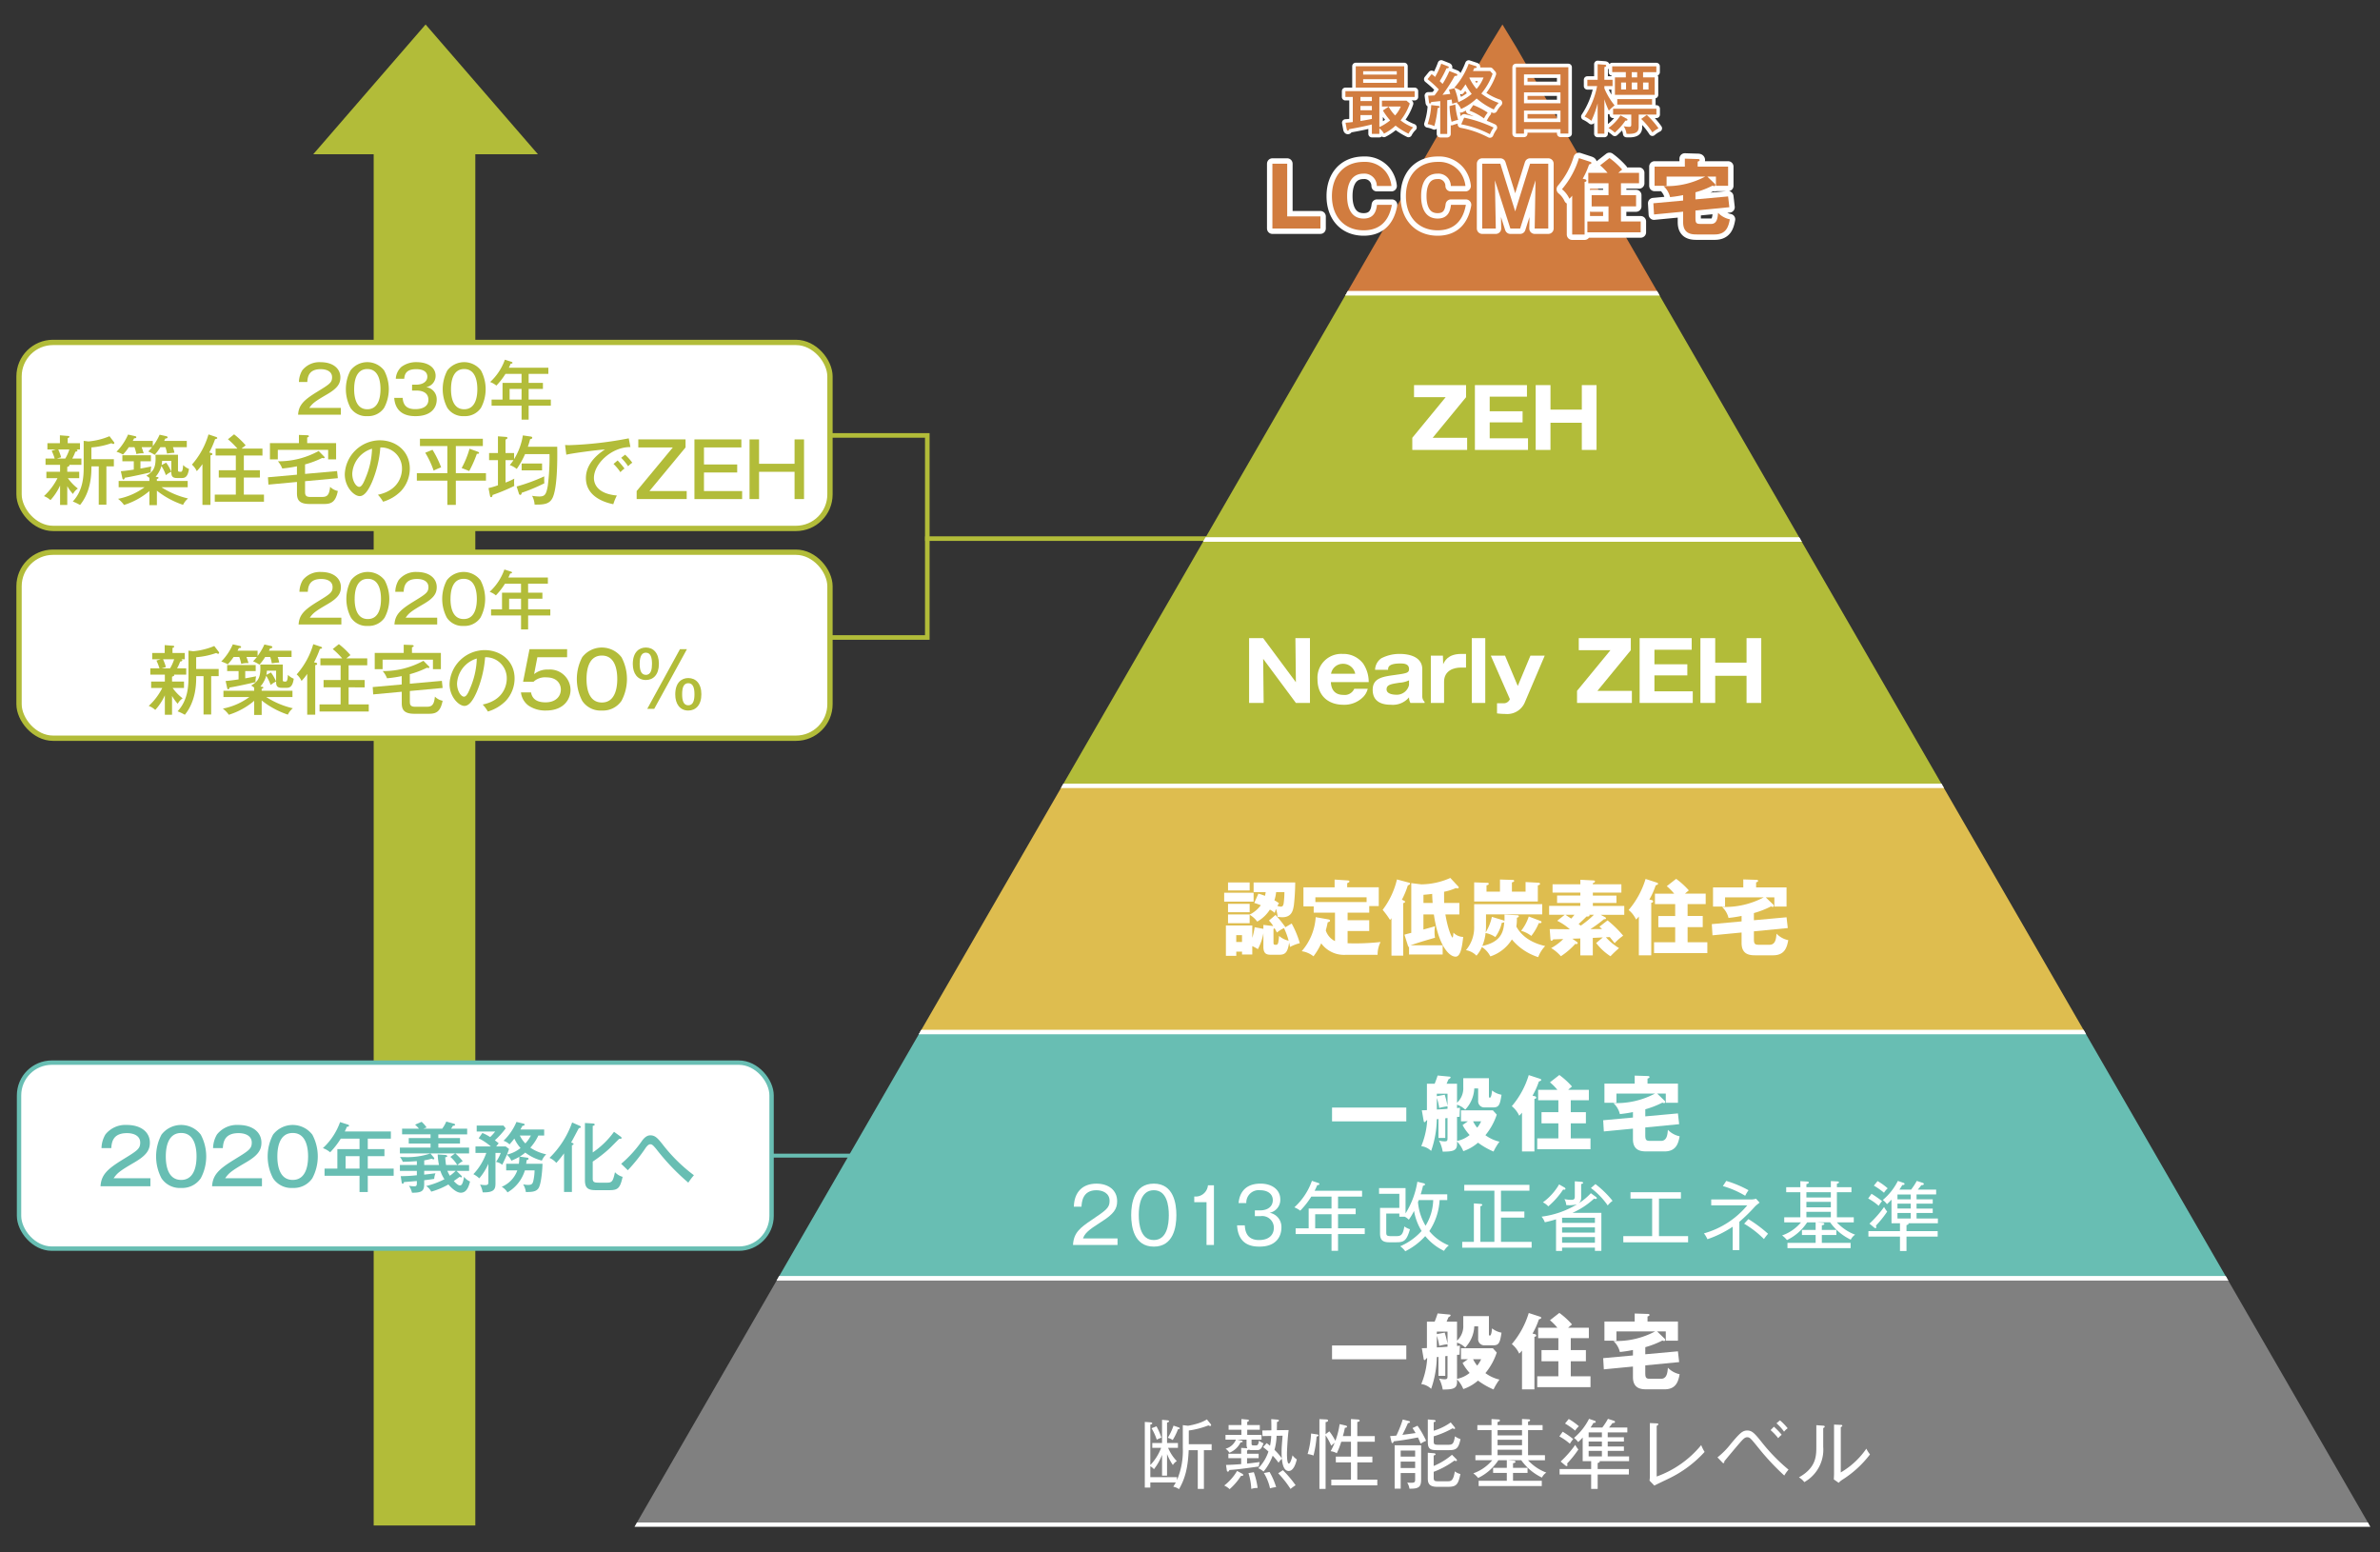 <svg xmlns="http://www.w3.org/2000/svg" xmlns:xlink="http://www.w3.org/1999/xlink" width="500" height="326" viewBox="0 0 500 326"><rect x="0" y="0" width="500" height="326" fill="#333333" stroke="none"/><defs><clipPath id="a"><rect width="500" height="326" transform="translate(-11942 -10330)" fill="#fff"/></clipPath><clipPath id="b"><path d="M646.885,432.371,437.836,70.29l-2.893-4.754-2.9,4.754L223,432.371Z" transform="translate(-223 -65.536)" fill="none"/></clipPath></defs><g transform="translate(11942 10330)" clip-path="url(#a)"><g transform="translate(-11676.21 -10141.438)"><g transform="translate(-261.79 -183.418)"><path d="M20.4,776.444h.563v-.976Z" transform="translate(-12.745 -452.946)" fill="#6d7175"/><rect width="21.352" height="293.478" transform="translate(74.505 21.806)" fill="#b2bc39"/><line x2="82.683" transform="translate(190.352 107.993)" fill="none" stroke="#b2bc39" stroke-miterlimit="10" stroke-width="0.963"/><g transform="translate(99.695)"><g clip-path="url(#b)"><g transform="translate(3.663 -2.726)"><rect width="416.559" height="59.205" fill="#d17c3f" stroke="#fff" stroke-miterlimit="10" stroke-width="0.972"/><rect width="416.559" height="51.726" transform="translate(0 59.205)" fill="#b2bc39" stroke="#fff" stroke-miterlimit="10" stroke-width="0.909"/><rect width="416.559" height="51.726" transform="translate(0 110.931)" fill="#b2bc39" stroke="#fff" stroke-miterlimit="10" stroke-width="0.909"/><rect width="416.559" height="51.726" transform="translate(0 162.657)" fill="#debd4f" stroke="#fff" stroke-miterlimit="10" stroke-width="0.909"/><rect width="416.559" height="51.726" transform="translate(0 214.383)" fill="#68beb3" stroke="#fff" stroke-miterlimit="10" stroke-width="0.909"/><rect width="416.559" height="51.726" transform="translate(0 266.109)" fill="gray" stroke="#fff" stroke-miterlimit="10" stroke-width="0.909"/></g></g></g><g transform="translate(258.419 128.897)"><path d="M582.212,362.876l-6.875-9.26.1,9.26h-3.057V349.263h2.954l6.875,9.26-.1-9.26h3.058v13.613Z" transform="translate(-572.383 -349.263)" fill="#fff"/><path d="M606.812,362.489c.069,1.658.915,2.677,2.609,2.677a2.181,2.181,0,0,0,2.3-1.278h2.833a3.758,3.758,0,0,1-.915,1.676,5.552,5.552,0,0,1-4.215,1.676c-3.144,0-5.424-1.884-5.424-5.338a5,5,0,0,1,5.286-5.338A5.193,5.193,0,0,1,613.6,358.6a6.862,6.862,0,0,1,1.157,3.887Zm5.114-1.762a2.589,2.589,0,0,0-2.591-2.09,2.517,2.517,0,0,0-2.488,2.09Z" transform="translate(-589.634 -353.247)" fill="#fff"/><path d="M637.458,366.86a2.419,2.419,0,0,1-.294-1.175,4.432,4.432,0,0,1-3.783,1.555c-1.192,0-3.852-.19-3.852-3.144,0-2.471,2.125-2.764,4.647-3.11,2.419-.345,2.989-.414,2.989-1.243,0-1.123-1.106-1.175-1.814-1.175-2.574,0-2.591.846-2.591,1.33h-2.73a3.076,3.076,0,0,1,1.279-2.4,8.225,8.225,0,0,1,3.991-.933c1.486,0,4.647.4,4.647,3.213v5.718a1.628,1.628,0,0,0,.483,1.14v.224Zm-.294-4.751a5.406,5.406,0,0,1-1.969.5c-1.814.277-2.747.415-2.747,1.4,0,1.123,1.866,1.123,1.969,1.123a2.64,2.64,0,0,0,2.747-2.038Z" transform="translate(-603.568 -353.247)" fill="#fff"/><path d="M658.955,356.927l.052,1.814c.276-.622.967-2.177,3.8-2.177h1v2.867h-1.122c-1.348,0-3.49.553-3.49,2.988v4.44h-2.782v-9.933Z" transform="translate(-618.239 -353.247)" fill="#fff"/><path d="M678.185,349.263v13.613h-2.833V349.263Z" transform="translate(-628.573 -349.263)" fill="#fff"/><path d="M695.471,357.362l-4.18,9.812a4,4,0,0,1-4.042,2.436,14.638,14.638,0,0,1-1.8-.121v-2.125h1.3a1.389,1.389,0,0,0,1.4-.864l-4.007-9.139h2.988l2.678,6.375,2.66-6.375Z" transform="translate(-633.368 -353.683)" fill="#fff"/><path d="M728.309,360.336h7.238v2.54H724.025v-2.54l7.014-8.534h-6.651v-2.539h10.935V351.8Z" transform="translate(-655.134 -349.263)" fill="#fff"/><path d="M764.133,360.44v2.436H752.973V349.263h10.935V351.7h-7.825v3.058h6.91v2.332h-6.91v3.351Z" transform="translate(-670.931 -349.263)" fill="#fff"/><path d="M790.771,357.175h-6.582v5.7H781.08V349.263h3.109v5.148h6.582v-5.148h3.092v13.613h-3.092Z" transform="translate(-686.269 -349.263)" fill="#fff"/></g><g transform="translate(292.701 75.744)"><path d="M652.127,243.336h7.238v2.54H647.843v-2.54l7.013-8.534h-6.65v-2.54h10.935v2.54Z" transform="translate(-647.843 -232.263)" fill="#fff"/><path d="M687.949,243.44v2.436H676.79V232.263h10.935V234.7H679.9v3.058h6.91v2.332H679.9v3.351Z" transform="translate(-663.639 -232.263)" fill="#fff"/><path d="M714.588,240.175h-6.581v5.7H704.9V232.263h3.11v5.148h6.581v-5.148h3.092v13.613h-3.092Z" transform="translate(-678.977 -232.263)" fill="#fff"/></g><g transform="translate(253.179 179.27)"><path d="M567.031,464.394v1.866h-6.184v-1.866Zm4.612,4.664a27.044,27.044,0,0,1,2.073,2.574l1.312-.777a19.933,19.933,0,0,1,1.71,4.129,9.145,9.145,0,0,0-2.056.795c-.1-.553-.138-.709-.19-.9-.311,2.107-.847,2.539-2.108,2.539h-1.641c-.829,0-1.658-.069-1.658-1.675v-2.816a11.563,11.563,0,0,1-1.158,3.316,8.054,8.054,0,0,0-1.175-.639v1.762H564.6v-.6h-1.209v.881H561.21V471.27h5.545v2.609a15.2,15.2,0,0,0,.5-2.246l1.831.346v-.829l2.073.242a6.7,6.7,0,0,0-.9-1.158Zm-3.611-4.474a11.835,11.835,0,0,1,1.382.467,6.44,6.44,0,0,0,.156-.795h-2.54v-2.022h8.741a44.231,44.231,0,0,1-.277,4.751c-.173,1.089-.414,2.556-2.47,2.556a8.812,8.812,0,0,1-.95-.086,7.021,7.021,0,0,0-.345-1.675c-.121.328-.173.57-.26.846a4.938,4.938,0,0,0-1.019-.691,7.535,7.535,0,0,1-2.66,2.522,5.135,5.135,0,0,0-1.589-1.434v1.762h-4.544v-1.832H566.2v.035a6.621,6.621,0,0,0,2.349-1.969,14.193,14.193,0,0,0-1.382-.484Zm-1.831-2.349v1.676h-4.544v-1.676Zm0,4.492v1.762h-4.544v-1.762Zm-1.606,8.016v-1.451h-1.209v1.451Zm6.616.173c0,.242.052.414.432.414.553,0,.57-.207.742-1.866a4.492,4.492,0,0,0,2,1,14.725,14.725,0,0,0-.968-2.643,6.644,6.644,0,0,0-1.486.933c-.138-.259-.224-.432-.484-.9a1.714,1.714,0,0,0-.242.173Zm.553-10.658a8.288,8.288,0,0,1-.363,1.727,5.945,5.945,0,0,1,.968.622,5.488,5.488,0,0,0-.346.535,2.011,2.011,0,0,0,.726.173c.311,0,.518-.155.6-.725a18.312,18.312,0,0,0,.155-2.331Z" transform="translate(-560.847 -461.285)" fill="#fff"/><path d="M606.346,469.438h4.544V471.7h-4.544v2.574c.432.017.933.034,1.607.034a50.051,50.051,0,0,0,5.32-.293,5.769,5.769,0,0,0-.622,2.694H605.9a5.921,5.921,0,0,1-5.1-2.418,13.09,13.09,0,0,1-1.624,2.729,5.1,5.1,0,0,0-2.471-1.071,12.024,12.024,0,0,0,2.937-7.152l2.66.467c.156.035.345.069.345.276,0,.173-.1.207-.483.345-.087.432-.173.864-.4,1.693a3.735,3.735,0,0,0,1.935,2.246v-5.977h-4.474v-1.313H597.07v-4.008h6.547V460.9l2.643.173c.242.017.467.034.467.208,0,.138-.086.207-.467.38v.864h6.634v3.939h-2v1.382h-4.544Zm3.991-3.818v-1H599.575v1Z" transform="translate(-580.416 -460.559)" fill="#fff"/><path d="M638.592,464.912c.19.086.242.121.242.242,0,.173-.138.207-.38.276v11.039h-2.47v-7.877c-.121.156-.173.242-.294.38a17.562,17.562,0,0,0-1.555-2.124,17.138,17.138,0,0,0,3.006-6.392l2.453.657c.173.052.293.069.293.207,0,.172-.086.242-.466.4a17.791,17.791,0,0,1-1.244,2.988Zm11.66.483v2.418h-2.937c.518,3.127,1.33,4.855,1.5,4.855.121,0,.173-.881.19-1.036a2.932,2.932,0,0,0,2.056.9c-.224,1.832-.483,4.146-1.606,4.146-1.382,0-3.628-2.366-4.56-8.862H642.7v3.161c1.537-.432,1.831-.5,2.436-.691a6.5,6.5,0,0,0-.1,1.209,6.211,6.211,0,0,0,.1,1.209c-2.107.6-3.23.933-5.165,1.589h6.771v1.935H639.68v-1.589c-.155-.017-.173-.069-.259-.346l-.708-2.228c.294-.1,1.312-.363,1.434-.38V461.232l2.125.259a15.26,15.26,0,0,0,6.081-1.347l1.589,1.71c.121.121.173.173.173.277,0,.173-.155.207-.259.207a1.23,1.23,0,0,1-.363-.069,10.959,10.959,0,0,1-2.453.777c0,.553,0,1.866.018,2.349Zm-5.614,0c-.069-.829-.086-1.382-.1-1.9-.242.035-1.071.138-1.831.19v1.71Z" transform="translate(-600.84 -460.144)" fill="#fff"/><path d="M680.752,468.242l2.522.121c.242.017.483.017.483.224,0,.173-.138.225-.4.311v.328a10.139,10.139,0,0,1-.121,1.52c.432.76,1.779,3.127,6.063,4.094a6.756,6.756,0,0,0-1.468,2.332,11.925,11.925,0,0,1-5.528-3.714,8.39,8.39,0,0,1-4.526,3.559A4.967,4.967,0,0,0,676,475.049a6.719,6.719,0,0,1-1.14,1.814,4.013,4.013,0,0,0-2.211-1.158,7.307,7.307,0,0,0,1.728-4.94v-4.716h14.3v2.142H676.865v2.4a12.085,12.085,0,0,1-.069,1.382,10.19,10.19,0,0,0,1.3-3.265l2.332.708c.19.052.242.1.294.19a2.83,2.83,0,0,0,.034-.38Zm-.95-7.376,2.695.087c.155,0,.277.052.277.19,0,.19-.1.224-.466.328v1.952h2.868V461.4l2.695.138c.173.017.346.086.346.224,0,.224-.225.276-.466.328v3.4H674.378v-4.025l2.8.1c.121,0,.259.035.259.208,0,.207-.208.259-.466.311v1.33H679.8Zm.38,9.086a8.043,8.043,0,0,1-1.365,3.006,5.1,5.1,0,0,0-2.038-.847,9.9,9.9,0,0,1-.691,2.713c4.008-.846,4.457-3.04,4.613-5.01C680.579,469.918,680.51,469.935,680.182,469.952Zm8.136-.38a.276.276,0,0,1,.207.242c0,.207-.207.242-.57.207a11.272,11.272,0,0,1-1.572,2.694,6.072,6.072,0,0,0-2.142-1.071,9.747,9.747,0,0,0,1.607-3.006Z" transform="translate(-621.858 -460.538)" fill="#fff"/><path d="M722.885,468.84c.086.052.19.121.19.225,0,.208-.224.208-.432.208a28.234,28.234,0,0,1-2.833,2.073c.345,0,2.056-.017,2.435-.017a7.255,7.255,0,0,0-.552-.484l1.71-1.33a22.732,22.732,0,0,1,3.282,3.213,11.258,11.258,0,0,0-1.8,1.572c-.276-.363-.484-.622-1.019-1.278-.19,0-.588.035-.812.035a11.933,11.933,0,0,0,2.764,2.28,24.786,24.786,0,0,0-1.8,1.71,11.759,11.759,0,0,1-3.006-2.781l1.4-1.175c-.294.017-1.779.086-2.108.1v3.679h-2.626v-3.559c-.363.017-1.14.034-1.676.052l.915.639c.156.1.208.208.208.294a.219.219,0,0,1-.242.19,1.179,1.179,0,0,1-.26-.035,15.4,15.4,0,0,1-3.023,2.591,8.822,8.822,0,0,0-2.038-1.71,11.08,11.08,0,0,0,2.539-1.9c-1.538.052-1.728.069-2.108.069-.121.173-.207.293-.363.293-.19,0-.224-.31-.224-.414l-.155-2.039c.691,0,3.558.035,4.232.035a12.069,12.069,0,0,0-2.66-1.779l1.589-1.261h-3.282v-1.866h6.547v-.622H712.8V464.3h4.889v-.622h-5.839v-1.745h5.839v-.95l2.712.138c.138,0,.363.035.363.208,0,.207-.259.294-.449.363v.242h5.994v1.745h-5.994v.622h4.958v1.555h-4.958v.622h6.6v1.866h-4.958Zm-8.309-.5c.155.121,1,.674,1.192.795a8.424,8.424,0,0,0,.674-.795Zm4.975,0a.214.214,0,0,1,.069.139c0,.034,0,.259-.639.224-.553.57-1.382,1.33-1.659,1.572.121.086.346.259.449.345a19.674,19.674,0,0,0,2.764-2.28Z" transform="translate(-642.861 -460.601)" fill="#fff"/><path d="M752.64,465c.155.034.38.086.38.311,0,.19-.138.225-.38.276v11.039h-2.609v-8.153a5.5,5.5,0,0,1-.588.639,5.5,5.5,0,0,0-1.555-2,18.089,18.089,0,0,0,3.558-6.53l2.28.742c.19.07.345.121.345.259,0,.173-.259.259-.5.346a16.067,16.067,0,0,1-1.33,2.971Zm11.435-1.331v2.194h-3.8v2.5h3.179v2.35h-3.179v3.161h4.146v2.281H753.227v-2.281h4.44V470.72h-3.541v-2.35h3.541v-2.5h-4.25v-2.194h4.042A12.236,12.236,0,0,0,755.9,462.1l1.969-1.537a16.594,16.594,0,0,1,2.66,2.418c-.311.259-.484.4-.812.691Z" transform="translate(-662.916 -460.373)" fill="#fff"/><path d="M795.187,469.4l6.859-.622.259,2.263-7.118.691v1.52c0,1.036.121,1.3,1.019,1.3h2.263c1.278,0,1.382-1.313,1.468-2.332a4.767,4.767,0,0,0,2.47,1.365c-.276,1.486-.725,3.179-3.179,3.179H795.5c-1.071,0-2.9-.07-2.9-2.574v-2.211l-6.115.587-.138-2.35,6.253-.57V468.5c-.916.173-1.572.294-2.747.415a4.574,4.574,0,0,0-1.365-2.315,17.278,17.278,0,0,0,8.758-2h-8.119v1.934H786.6V462.5h6.357v-1.676l2.695.087c.173,0,.415.017.415.207s-.155.242-.415.328V462.5h6.392v4.025h-2.557v-1.934h-1.814l1.485,1.434a.466.466,0,0,1,.208.345.217.217,0,0,1-.225.224.84.84,0,0,1-.362-.1,19.079,19.079,0,0,1-3.594,1.4Z" transform="translate(-683.9 -460.517)" fill="#fff"/></g><g transform="translate(275.842 220.661)"><path d="M626.332,566.311v2.9h-15.6v-2.9Z" transform="translate(-610.733 -559.47)" fill="#fff"/><path d="M659.515,565.231a6.161,6.161,0,0,0,2.643-1.243,10.5,10.5,0,0,1-1.486-2.091l1.123-.795h-1.451v-2.3h6.7l.812.9a13.427,13.427,0,0,1-2.384,4.319,8.067,8.067,0,0,0,2.954,1.365,11.777,11.777,0,0,0-1.244,2.072,16,16,0,0,1-3.265-1.865,9.15,9.15,0,0,1-3.092,1.78,6.108,6.108,0,0,0-1.313-2.021v.553c0,1.434-.984,1.554-3.006,1.572a8.045,8.045,0,0,0-.777-2.332,4.648,4.648,0,0,0,1.192.173c.587,0,.587-.225.587-.725v-4.18a3.864,3.864,0,0,1-.466.052v4.129h-1.434v-3.974a2.328,2.328,0,0,1-.346.035,21.239,21.239,0,0,1-1.192,6.668,3.614,3.614,0,0,0-2.073-1,16.565,16.565,0,0,0,1.244-5.442.736.736,0,0,1-.19.035c-.121.224-.225.363-.363.363a.2.2,0,0,1-.173-.173l-.4-2.314c.415,0,.674-.018,1.071-.035v-5.545h1.624c.121-.293.4-1,.622-1.727l2.557.242a.185.185,0,0,1,.173.156c0,.155-.311.345-.432.38-.121.259-.293.691-.415.95h2.194V557.2a4.116,4.116,0,0,0,1.313-3.248v-1.9h5.389v3.766c0,.19.017.328.19.328.311,0,.414-.984.466-1.52a4.493,4.493,0,0,0,1.987.9c-.328,2.228-.587,2.66-1.779,2.66h-1.745a1.292,1.292,0,0,1-1.382-1.417v-2.574h-.812a6.927,6.927,0,0,1-1.9,4.457,4.536,4.536,0,0,0-1.728-1.036v.708c.225-.034.519-.051.622-.069-.035.363-.069,1.468-.086,1.9-.311.018-.4.018-.536.035Zm-4.249-9.4,1.659-.311c.173.536.518,1.883.587,2.332V555.3h-2.246Zm0,2.8c.57-.035,1.659-.1,2.246-.155v-.519a10.767,10.767,0,0,0-1.745.346,11.481,11.481,0,0,0-.5-2.108Zm7.618,2.47a6.359,6.359,0,0,0,.864,1.347,6.146,6.146,0,0,0,.829-1.347Z" transform="translate(-633.253 -551.377)" fill="#fff"/><path d="M698.609,555.692c.155.035.38.086.38.311,0,.19-.138.225-.38.276v11.039H696v-8.153a5.473,5.473,0,0,1-.587.639,5.5,5.5,0,0,0-1.555-2,18.077,18.077,0,0,0,3.559-6.53l2.28.743c.19.069.346.121.346.259,0,.173-.259.26-.5.346a16.033,16.033,0,0,1-1.33,2.971Zm11.436-1.33v2.194h-3.8v2.505h3.178v2.349h-3.178v3.161h4.146v2.281H699.2v-2.281h4.44V561.41h-3.541v-2.349h3.541v-2.505h-4.25v-2.194h4.042a12.233,12.233,0,0,0-1.555-1.572l1.969-1.537a16.608,16.608,0,0,1,2.66,2.418c-.311.259-.484.4-.812.691Z" transform="translate(-656.094 -551.253)" fill="#fff"/><path d="M744.959,560.087l6.858-.622.259,2.263-7.118.691v1.52c0,1.036.121,1.3,1.019,1.3h2.263c1.278,0,1.382-1.313,1.468-2.332a4.766,4.766,0,0,0,2.47,1.365c-.276,1.486-.725,3.178-3.179,3.178h-3.731c-1.071,0-2.9-.068-2.9-2.573v-2.211l-6.115.587-.138-2.349,6.253-.57v-1.14c-.915.173-1.573.294-2.747.415a4.573,4.573,0,0,0-1.365-2.315,17.284,17.284,0,0,0,8.758-2H738.9v1.935h-2.522v-4.025h6.357v-1.676l2.695.086c.173,0,.415.017.415.207s-.155.242-.415.329v1.054h6.392v4.025h-2.556v-1.935h-1.814l1.486,1.434a.468.468,0,0,1,.207.346.218.218,0,0,1-.225.224.834.834,0,0,1-.362-.1,19.013,19.013,0,0,1-3.594,1.4Z" transform="translate(-679.154 -551.398)" fill="#fff"/></g><g transform="translate(221.425 242.894)"><path d="M500.3,613v1.368h-9.35c.111-2.56,1.542-3.658,3.864-5.216,3.117-2.115,3.817-2.576,3.817-4.039,0-1.638-1.447-2.242-2.783-2.242-2.942,0-3.069,2.576-3.117,3.451h-1.606c.08-3.085,1.844-4.834,4.755-4.834,2.481,0,4.341,1.336,4.341,3.689,0,1.622-.7,2.671-3.292,4.31-2.926,1.844-3.5,2.481-3.88,3.514Z" transform="translate(-490.951 -600.899)" fill="#fff"/><path d="M527.342,608.1c0,2.545-.637,6.615-4.739,6.615-4.151,0-4.755-4.167-4.755-6.615,0-2.385.572-6.615,4.755-6.615S527.342,605.717,527.342,608.1Zm-7.9,0c0,2.083.445,5.232,3.148,5.232,2.735,0,3.165-3.165,3.165-5.232,0-2.1-.445-5.232-3.149-5.232C519.884,602.87,519.439,605.987,519.439,608.1Z" transform="translate(-505.629 -600.899)" fill="#fff"/><path d="M551.149,614.788h-1.558V605.8h-2.576v-1.193a2.606,2.606,0,0,0,2.878-2.354h1.256Z" transform="translate(-521.545 -601.319)" fill="#fff"/><path d="M568.432,610.249c.064.97.271,3.085,2.99,3.085,2.306,0,3.117-1.288,3.117-2.577a2.452,2.452,0,0,0-2.751-2.449h-1.24V607.1h1.081c1.749,0,2.688-.906,2.688-2.147,0-1.336-1.129-2.083-2.656-2.083a2.605,2.605,0,0,0-2.91,2.7h-1.622c.079-.8.413-4.087,4.611-4.087,2.417,0,4.151,1.288,4.151,3.308a2.759,2.759,0,0,1-2.242,2.814,3.012,3.012,0,0,1,2.48,3.1c0,1.7-.938,4.008-4.58,4.008-1.479,0-4.484-.223-4.739-4.469Z" transform="translate(-532.347 -600.899)" fill="#fff"/><path d="M602.48,611.371v3.514h-1.367v-3.514h-7.538v-1.209h2.735v-4.151h4.8V603.5h-4.246a17.536,17.536,0,0,1-2.322,2.958,5.109,5.109,0,0,0-1.24-.7,13.579,13.579,0,0,0,3.689-5.566l1.3.429c.175.063.27.1.27.238,0,.207-.254.223-.445.223-.27.636-.413.923-.557,1.193h9.971V603.5H602.48v2.512h3.705V607.2H602.48v2.958h5.613v1.209Zm-1.367-4.167h-3.435v2.958h3.435Z" transform="translate(-546.805 -600.192)" fill="#fff"/><path d="M646.128,615.13a11.578,11.578,0,0,1-3.944-3.1,14.147,14.147,0,0,1-4.2,3.181,4.459,4.459,0,0,0-1.065-1.049,12.967,12.967,0,0,0,4.5-3.212,11.753,11.753,0,0,1-1.59-4.214,12.5,12.5,0,0,1-1.1,1.845,3.129,3.129,0,0,0-.843-.621h-1.145v-.667h-2.751v3.943c0,.668.127.8,1.066.8h.827c1.049,0,1.574,0,1.908-2.035a4.179,4.179,0,0,0,1.177.589c-.732,2.592-1.368,2.735-3.006,2.735h-1.352c-1.463,0-1.924-.573-1.924-1.877V606.1h4.055V603.14h-4.262v-1.193h5.566v5.311a17.8,17.8,0,0,0,2.481-6.647l1.32.318c.064.016.286.079.286.239,0,.191-.223.255-.413.27-.175.763-.318,1.24-.493,1.813h5.582v1.208h-1.606a13.078,13.078,0,0,1-2.163,6.52,10.26,10.26,0,0,0,4.1,3.005A4.205,4.205,0,0,0,646.128,615.13Zm-5.311-10.67c-.079.222-.111.3-.159.429a11.585,11.585,0,0,0,1.59,4.962,10.757,10.757,0,0,0,1.606-5.391Z" transform="translate(-568.186 -600.421)" fill="#fff"/><path d="M670.928,615.246v-1.225h2.449v-8.078l1.368.1c.111,0,.4.032.4.207,0,.191-.223.239-.4.286v7.49h2.942v-10.75h-6.329v-1.224h13.692v1.224H679.07v4.373h4.914v1.273H679.07v5.1h6.44v1.225Z" transform="translate(-589.164 -601.204)" fill="#fff"/><path d="M718.833,615.015v-.683h-6.9v.7h-1.272v-6.647a22.305,22.305,0,0,1-2.354.62,3.944,3.944,0,0,0-.684-1.177,19.1,19.1,0,0,0,7.426-2.576,7.235,7.235,0,0,1-2.242.143,2.961,2.961,0,0,0-.382-1.256,6.737,6.737,0,0,0,1.479.159c.652,0,.7-.286.7-.779V600.4l1.367.112c.255.016.382.111.382.207,0,.143-.1.175-.413.254v2.942a1.471,1.471,0,0,1-.509,1.1,12.605,12.605,0,0,0,2.544-2.115l1.05.763a.447.447,0,0,1,.207.287c0,.1-.128.159-.254.159a.975.975,0,0,1-.334-.064,16.417,16.417,0,0,1-4.548,2.989h6.09v7.983Zm-6.409-12.849a1.776,1.776,0,0,1-.27-.032,16.871,16.871,0,0,1-3.117,3.53,4.09,4.09,0,0,0-1.129-.843,12.273,12.273,0,0,0,3.4-3.769l1.129.652a.372.372,0,0,1,.207.286C712.647,602.119,712.52,602.166,712.424,602.166Zm6.409,5.884h-6.9v1.082h6.9Zm0,2.036h-6.9v1.082h6.9Zm0,2.035h-6.9v1.193h6.9Zm2.687-6.647a15.751,15.751,0,0,0-3.53-3.658l.954-.827a20.768,20.768,0,0,1,3.594,3.515A5.287,5.287,0,0,0,721.521,605.474Z" transform="translate(-609.189 -600.306)" fill="#fff"/><path d="M745.422,615.969v-1.3h6.059v-7.887h-4.548v-1.336h10.591v1.336h-4.612v7.887h6.122v1.3Z" transform="translate(-629.816 -603.057)" fill="#fff"/><path d="M793.493,605.538a34.373,34.373,0,0,1-3.34,3.276v5.947h-1.4v-4.914a22.573,22.573,0,0,1-5.311,2.624,5.909,5.909,0,0,0-.732-1.225,18.206,18.206,0,0,0,9.1-5.883h-7.569v-1.24h8.46a3.483,3.483,0,0,0,.954-.159l.747.827A10.692,10.692,0,0,0,793.493,605.538Zm-2.115-2.194a19.49,19.49,0,0,0-4.691-2.035l.716-1.082a23.364,23.364,0,0,1,4.675,1.956A6.955,6.955,0,0,0,791.378,603.344Zm3.944,9.1a20.566,20.566,0,0,0-4.166-3.228l.891-.97a28.266,28.266,0,0,1,4.134,3.085A10.307,10.307,0,0,0,795.322,612.439Z" transform="translate(-650.165 -600.211)" fill="#fff"/><path d="M833.276,612.605a11.328,11.328,0,0,1-4.342-3.642h-2.751l1.177.1c.175.016.366.079.366.223,0,.207-.3.27-.525.3v.97h3.053v1.066H827.2v1.653h6.043v1.113H819.981v-1.113H825.9v-1.653h-2.878v-1.066H825.9v-1.59h-1.781a10.541,10.541,0,0,1-4.245,3.721,5.183,5.183,0,0,0-1.018-.97,9.129,9.129,0,0,0,3.976-2.751H819.3V607.9h3.387v-5.264h-2.973v-1.049h2.973v-1.272l1.447.08c.111,0,.318.016.318.207s-.207.255-.493.334v.652h5.136V600.3l1.3.064c.175.016.4.016.4.175,0,.175-.127.223-.429.318v.731h3.053v1.049h-3.053V607.9h3.546v1.066H830.35a10.044,10.044,0,0,0,3.848,2.592A2.71,2.71,0,0,0,833.276,612.605Zm-4.183-9.971h-5.136v1.114h5.136Zm0,2.036h-5.136v1.145h5.136Zm0,2.083h-5.136V607.9h5.136Z" transform="translate(-669.887 -600.249)" fill="#fff"/><path d="M860.871,605.459a12.358,12.358,0,0,0-2.21-1.542l.7-.986a19.62,19.62,0,0,1,2.211,1.542A6.874,6.874,0,0,0,860.871,605.459Zm6.234,3.658a.405.405,0,0,1,.032.111c0,.143-.111.175-.429.286v1.257h6.552v1.144h-6.552v3.037H865.34v-3.037h-6.631V610.77h6.631v-1.654h-1.781v-4.962a10.231,10.231,0,0,1-.954.954,3.8,3.8,0,0,0-.875-.874,12.557,12.557,0,0,0,3.165-4.008l1.113.382c.207.064.287.127.287.254,0,.223-.255.223-.461.223-.35.572-.478.763-.621.97h2.465a14.019,14.019,0,0,0,1.193-1.829l1.177.382c.1.032.3.095.3.254,0,.238-.3.254-.525.254-.365.509-.477.62-.731.938h3.848v1.018h-4.119v1.018h3.4V605h-3.4v1.034h3.4v.922h-3.4v1.161h4.484v1Zm-6.822.509a.839.839,0,0,1,.079.3c0,.143-.048.223-.159.223a.5.5,0,0,1-.286-.127l-.986-.827A22.263,22.263,0,0,0,862,605.7a5.73,5.73,0,0,0,.652.97A22.586,22.586,0,0,1,860.283,609.625Zm1.7-6.917a15.28,15.28,0,0,0-2.13-1.495l.779-.955a12.771,12.771,0,0,1,2.131,1.527A3.842,3.842,0,0,0,861.984,602.708Zm5.614.365h-2.783v1.018H867.6Zm0,1.924h-2.783v1.034H867.6Zm0,1.956h-2.783v1.161H867.6Z" transform="translate(-691.61 -600.211)" fill="#fff"/></g><g transform="translate(275.842 270.634)"><path d="M626.332,676.311v2.9h-15.6v-2.9Z" transform="translate(-610.733 -669.47)" fill="#fff"/><path d="M659.515,675.231a6.164,6.164,0,0,0,2.643-1.243,10.5,10.5,0,0,1-1.486-2.091l1.123-.794h-1.451v-2.3h6.7l.812.9a13.426,13.426,0,0,1-2.384,4.319,8.064,8.064,0,0,0,2.954,1.365,11.764,11.764,0,0,0-1.244,2.073,16.011,16.011,0,0,1-3.265-1.865,9.147,9.147,0,0,1-3.092,1.779,6.109,6.109,0,0,0-1.313-2.021v.553c0,1.434-.984,1.554-3.006,1.572a8.041,8.041,0,0,0-.777-2.332,4.645,4.645,0,0,0,1.192.173c.587,0,.587-.225.587-.726v-4.18a3.864,3.864,0,0,1-.466.052v4.129h-1.434v-3.973a2.328,2.328,0,0,1-.346.035,21.239,21.239,0,0,1-1.192,6.668,3.615,3.615,0,0,0-2.073-1,16.564,16.564,0,0,0,1.244-5.441.74.74,0,0,1-.19.034c-.121.224-.225.363-.363.363a.2.2,0,0,1-.173-.173l-.4-2.314c.415,0,.674-.018,1.071-.035v-5.545h1.624c.121-.294.4-1,.622-1.727l2.557.242a.185.185,0,0,1,.173.156c0,.155-.311.345-.432.38-.121.259-.293.691-.415.95h2.194V667.2a4.116,4.116,0,0,0,1.313-3.248v-1.9h5.389v3.766c0,.19.017.328.19.328.311,0,.414-.984.466-1.52a4.493,4.493,0,0,0,1.987.9c-.328,2.229-.587,2.66-1.779,2.66h-1.745a1.292,1.292,0,0,1-1.382-1.417v-2.574h-.812a6.927,6.927,0,0,1-1.9,4.457,4.54,4.54,0,0,0-1.728-1.036v.708c.225-.034.519-.051.622-.068-.035.363-.069,1.468-.086,1.9-.311.018-.4.018-.536.035Zm-4.249-9.4,1.659-.311c.173.536.518,1.883.587,2.332V665.3h-2.246Zm0,2.8c.57-.035,1.659-.1,2.246-.155v-.519a10.81,10.81,0,0,0-1.745.346,11.487,11.487,0,0,0-.5-2.108Zm7.618,2.47a6.366,6.366,0,0,0,.864,1.347,6.15,6.15,0,0,0,.829-1.347Z" transform="translate(-633.253 -661.377)" fill="#fff"/><path d="M698.609,665.692c.155.035.38.086.38.311,0,.19-.138.225-.38.276v11.039H696v-8.153a5.468,5.468,0,0,1-.587.639,5.5,5.5,0,0,0-1.555-2,18.077,18.077,0,0,0,3.559-6.53l2.28.743c.19.069.346.121.346.259,0,.173-.259.259-.5.346a16.033,16.033,0,0,1-1.33,2.971Zm11.436-1.33v2.194h-3.8v2.505h3.178v2.349h-3.178v3.161h4.146v2.281H699.2v-2.281h4.44V671.41h-3.541v-2.349h3.541v-2.505h-4.25v-2.194h4.042a12.222,12.222,0,0,0-1.555-1.572l1.969-1.537a16.61,16.61,0,0,1,2.66,2.418c-.311.259-.484.4-.812.691Z" transform="translate(-656.094 -661.253)" fill="#fff"/><path d="M744.959,670.087l6.858-.622.259,2.263-7.118.691v1.52c0,1.036.121,1.3,1.019,1.3h2.263c1.278,0,1.382-1.313,1.468-2.332a4.763,4.763,0,0,0,2.47,1.365c-.276,1.486-.725,3.178-3.179,3.178h-3.731c-1.071,0-2.9-.069-2.9-2.574v-2.211l-6.115.588-.138-2.35,6.253-.57v-1.14c-.915.173-1.573.294-2.747.415a4.575,4.575,0,0,0-1.365-2.315,17.283,17.283,0,0,0,8.758-2H738.9v1.935h-2.522v-4.025h6.357v-1.676l2.695.086c.173,0,.415.017.415.207s-.155.242-.415.328v1.054h6.392v4.025h-2.556v-1.935h-1.814l1.486,1.434a.468.468,0,0,1,.207.346.218.218,0,0,1-.225.224.834.834,0,0,1-.362-.1,19.015,19.015,0,0,1-3.594,1.4Z" transform="translate(-679.154 -661.398)" fill="#fff"/></g><g transform="translate(236.501 292.883)"><path d="M536.556,716.944v8.142h-1.288v-8.142h-1.908c-.159,3.753-.779,6.027-2.036,8.19a2.841,2.841,0,0,0-1.208-.509c.27-.429.382-.62.541-.906H525.3V724.8h-1.161V711.013l1.161.08c.127.016.4.032.4.223,0,.128-.079.159-.4.254v8.492a10.638,10.638,0,0,0,2.274-3.61H525.71v-1.018h2.052v-4.866l1.113.1c.175.016.366.079.366.222,0,.111-.207.191-.429.27v4.278h2.29v1.018h-2.067a9.139,9.139,0,0,0,1.829,2.783,2.406,2.406,0,0,0-.827.827,11.827,11.827,0,0,1-1.224-2.305v4.532h-1.049v-4.373a11.5,11.5,0,0,1-1.7,3.021,2.96,2.96,0,0,0-.763-.62v2.29h5.6v.62a15.781,15.781,0,0,0,1.224-6.743v-4.8l1.1.127a14.6,14.6,0,0,0,2.019-.477,7.9,7.9,0,0,0,1.94-.859l.763.938a.463.463,0,0,1,.127.27c0,.111-.08.175-.207.175a.59.59,0,0,1-.35-.127,18.058,18.058,0,0,1-4.135,1.081v2.878h4.8v1.256Zm-9.907-2.21a11.549,11.549,0,0,0-1.1-2.4l1.049-.4a13.91,13.91,0,0,1,1.034,2.385A8.126,8.126,0,0,0,526.648,714.734Zm4.469-2.194A12.588,12.588,0,0,1,530,714.813a3.31,3.31,0,0,0-1.034-.461,12.7,12.7,0,0,0,1.208-2.56l1.034.35c.207.063.271.127.271.223C531.483,712.539,531.228,712.539,531.117,712.539Z" transform="translate(-524.136 -710.361)" fill="#fff"/><path d="M564.688,721.829c.048.031.175.127.175.238,0,.239-.286.207-.461.191a12.819,12.819,0,0,1-2.4,2.8,4.039,4.039,0,0,0-1.129-.763,10.767,10.767,0,0,0,2.7-3.069Zm3.658-10.241v.986h-2.64v1.081h3.006v1h-2.1v.731c0,.3,0,.477.382.477h.588c.318,0,.477-.207.6-1.018a2.815,2.815,0,0,0,.938.572c-.334,1.034-.684,1.432-1.272,1.432h-1.129a1.381,1.381,0,0,1-.715-.111c-.048.1-.111.143-.334.174v.7h2.433v.939h-2.433v1.129c.875-.08,1.766-.207,2.64-.318-.016.111-.127.572-.143.668a1.726,1.726,0,0,0-.016.27c-3.976.541-4.4.6-6.186.732-.079.175-.16.349-.3.349-.223,0-.238-.191-.255-.286l-.159-1.129c.843-.016,2.417-.1,3.181-.175v-1.24h-2.688v-.939h2.688v-1.224l1.081.064c.08,0,.127.016.207.016a1.7,1.7,0,0,1-.159-.747v-1.065h-1.972l.874.191c.27.064.286.127.286.175,0,.175-.175.191-.445.207a4.448,4.448,0,0,1-2.337,2.178,2.917,2.917,0,0,0-.811-.843,3.279,3.279,0,0,0,2.179-1.908h-2.195v-1h3.34v-1.081h-2.688v-.986h2.688v-1.256l1.288.111c.159.015.287.048.287.191s-.064.159-.35.3v.652Zm-1.256,9.907a15.808,15.808,0,0,1,.8,3.308,4.1,4.1,0,0,0-1.336.206,12.914,12.914,0,0,0-.588-3.324Zm7.315-8.858c-.239,1.813-.35,4.357-.35,4.994,0,.4,0,2.051.4,2.051.286,0,.636-1.1.763-1.733a3.526,3.526,0,0,0,.906.858c-.159.636-.62,2.434-1.7,2.434-1.177,0-1.368-1.845-1.431-2.56a3.172,3.172,0,0,0-.7.827,12.949,12.949,0,0,0-1.24-1.479,11.375,11.375,0,0,1-1.924,3.339,3.567,3.567,0,0,0-1.1-.7,9.094,9.094,0,0,0,2.131-3.514,12.071,12.071,0,0,0-1.129-.923l.763-.843c.191.143.318.239.7.557a12.5,12.5,0,0,0,.254-2.068l-1.829.032-.048-1.177,1.908-.032c0-.429,0-1.574-.032-2.353l1.257.1c.35.032.35.111.35.191,0,.143-.111.222-.4.318,0,.254-.016,1.447-.032,1.718Zm-4.008,8.81a15.022,15.022,0,0,1,1.384,3.18,7.128,7.128,0,0,0-1.289.254,10.366,10.366,0,0,0-1.288-3.212Zm1.479-7.6a12.4,12.4,0,0,1-.445,2.958,11.361,11.361,0,0,1,1.542,1.781c-.016-.175-.048-.589-.048-1.256,0-.986.064-1.67.207-3.5Zm1.32,7.22a23.954,23.954,0,0,1,2.672,3.165,9.487,9.487,0,0,0-1.065.779,21.339,21.339,0,0,0-2.592-3.291Z" transform="translate(-544.183 -710.284)" fill="#fff"/><path d="M601.32,714.005a24.291,24.291,0,0,1-.652,3.991,5.01,5.01,0,0,0-1.24-.318,18.125,18.125,0,0,0,.732-4.31l1.177.174c.191.032.382.064.382.223C601.718,713.941,601.432,713.99,601.32,714.005Zm3.085,10.257v-1.208h4.135v-3.626h-3.181v-1.209h3.181V715.1H606.5a18.917,18.917,0,0,1-.938,2.417,3.256,3.256,0,0,0-1.288-.429,18.329,18.329,0,0,0,.843-1.781l-.731.62a12.481,12.481,0,0,0-1.177-2.178v11.258h-1.3V710.348l1.431.064c.159,0,.382.032.382.254s-.334.286-.509.3v2.544l.78-.6a11.886,11.886,0,0,1,1.272,2,16.77,16.77,0,0,0,.89-3.515l1.24.286c.175.048.318.111.318.254s-.143.207-.461.239a14.371,14.371,0,0,1-.413,1.733h1.7v-3.578l1.526.1c.175.016.3.111.3.223,0,.239-.4.286-.493.286v2.974h3.673V715.1h-3.673v3.116h3.165v1.209h-3.165v3.626h4.2v1.208Z" transform="translate(-565.223 -710.284)" fill="#fff"/><path d="M643.331,711.827a19.418,19.418,0,0,1,1.813,3.165,6.7,6.7,0,0,0-1.145.6c-.318-.764-.461-1.066-.572-1.3-2.274.429-3.038.573-5.089.811-.064.191-.111.366-.27.366s-.191-.175-.207-.27l-.286-1.192c.747-.048,1.065-.08,1.32-.111a24.843,24.843,0,0,0,1.336-3.371l1.208.3c.079.016.318.079.318.223,0,.111-.048.143-.445.254-.35.875-1.1,2.337-1.145,2.449.43-.064,2.369-.318,2.767-.382-.254-.445-.461-.748-.652-1.05Zm-3.53,9.939v3.276h-1.272v-9.1h5.566v7.028c0,1.575-.271,2.131-2.449,2.083a3.519,3.519,0,0,0-.477-1.288,7.234,7.234,0,0,0,.779.048c.843,0,.891-.175.891-.732v-1.32Zm3.037-3.451v-1.271H639.8v1.271Zm0,2.4v-1.352H639.8v1.352Zm8.285-8.588a.4.4,0,0,1,.1.239c0,.079-.048.143-.159.143s-.191-.064-.35-.143a19.082,19.082,0,0,1-3.976,1.685v1.018c0,.668.111.764,1.065.764h1.861c1.05,0,1.256-.143,1.542-1.781a4.008,4.008,0,0,0,1.161.588c-.429,2.051-.938,2.322-2.512,2.322h-2.385c-1.463,0-1.972-.254-1.972-1.765v-4.691l1.3.111c.048,0,.35.064.35.207s-.159.191-.413.255v1.8a11.965,11.965,0,0,0,3.578-1.749Zm.366,6.711a.361.361,0,0,1,.127.27c0,.08-.064.144-.191.144a.916.916,0,0,1-.334-.111,17.7,17.7,0,0,1-4.357,2.37v1.224c0,.7.207.763,1.018.763h1.813c.763,0,1.288,0,1.606-2.083a2.948,2.948,0,0,0,1.177.556c-.461,2.147-.8,2.687-2.56,2.687h-2.369c-1.86,0-1.924-1.018-1.924-1.844V717.5l1.3.111c.08,0,.334.064.334.207s-.143.19-.4.27v2.195a14.493,14.493,0,0,0,3.848-2.353Z" transform="translate(-586.039 -710.38)" fill="#fff"/><path d="M690.465,722.605a11.326,11.326,0,0,1-4.341-3.642h-2.751l1.177.1c.175.016.366.08.366.223,0,.207-.3.27-.525.3v.97h3.053v1.066h-3.053v1.653h6.043v1.113H677.171v-1.113h5.916V721.62h-2.878v-1.066h2.878v-1.59h-1.781a10.542,10.542,0,0,1-4.245,3.721,5.169,5.169,0,0,0-1.018-.97,9.131,9.131,0,0,0,3.976-2.751h-3.531V717.9h3.387v-5.263H676.9v-1.049h2.973v-1.272l1.447.08c.112,0,.318.016.318.207s-.207.254-.494.334v.652h5.136V710.3l1.3.064c.175.016.4.016.4.175,0,.175-.127.223-.429.318v.731h3.053v1.049h-3.053V717.9H691.1v1.066h-3.562a10.047,10.047,0,0,0,3.848,2.592A2.715,2.715,0,0,0,690.465,722.605Zm-4.182-9.971h-5.136v1.113h5.136Zm0,2.036h-5.136v1.145h5.136Zm0,2.083h-5.136V717.9h5.136Z" transform="translate(-607.031 -710.265)" fill="#fff"/><path d="M718.062,715.459a12.324,12.324,0,0,0-2.211-1.542l.7-.986a19.606,19.606,0,0,1,2.21,1.542A6.892,6.892,0,0,0,718.062,715.459Zm6.233,3.658a.4.4,0,0,1,.032.111c0,.143-.111.175-.429.286v1.257h6.552v1.144H723.9v3.037H722.53v-3.037H715.9V720.77h6.631v-1.654h-1.781v-4.961a10.306,10.306,0,0,1-.954.954,3.8,3.8,0,0,0-.875-.875,12.56,12.56,0,0,0,3.165-4.007l1.113.382c.207.064.286.127.286.254,0,.223-.254.223-.461.223-.35.572-.477.763-.62.97h2.465a14.106,14.106,0,0,0,1.192-1.829l1.177.382c.1.032.3.095.3.254,0,.239-.3.254-.525.254-.366.509-.477.62-.731.938h3.848v1.018h-4.119v1.018h3.4V715h-3.4v1.034h3.4v.922h-3.4v1.161H730.5v1Zm-6.822.509a.841.841,0,0,1,.079.3c0,.143-.048.223-.159.223a.5.5,0,0,1-.286-.127l-.986-.827a22.247,22.247,0,0,0,3.069-3.5,5.724,5.724,0,0,0,.652.97A22.631,22.631,0,0,1,717.473,719.625Zm1.7-6.917a15.315,15.315,0,0,0-2.131-1.495l.78-.954a12.779,12.779,0,0,1,2.13,1.526A3.837,3.837,0,0,0,719.175,712.708Zm5.613.365h-2.783v1.018h2.783Zm0,1.924h-2.783v1.034h2.783Zm0,1.956h-2.783v1.161h2.783Z" transform="translate(-628.755 -710.227)" fill="#fff"/><path d="M761.589,723.843c-.477.239-2.624,1.24-3.037,1.479l-1.018-1.049a6.051,6.051,0,0,0,.079-.938V712.187l1.431.064c.223.016.334.032.334.159,0,.207-.223.3-.334.35v10.655a21.484,21.484,0,0,0,9.35-6.6,9.151,9.151,0,0,0,.716,1.432A24.513,24.513,0,0,1,761.589,723.843Z" transform="translate(-651.501 -711.297)" fill="#fff"/><path d="M802.995,722.519a51.866,51.866,0,0,1-5.422-5.8c-1.638-2.019-1.813-2.242-2.386-2.242-.493,0-.875.414-1.7,1.367-.859,1-2.7,3.2-3.1,3.705.016.159.016.366-.191.366-.079,0-.143-.064-.238-.159l-1-1.049a16.61,16.61,0,0,0,2.862-2.91c1.861-2.21,2.417-2.735,3.4-2.735,1.049,0,1.606.652,3.26,2.735a38.3,38.3,0,0,0,5.406,5.486A7.648,7.648,0,0,0,802.995,722.519Zm-1.273-7.839a11.872,11.872,0,0,0-1.606-1.7l.7-.715a14.053,14.053,0,0,1,1.638,1.7A3.909,3.909,0,0,0,801.722,714.68Zm1.225-1.368a9.211,9.211,0,0,0-1.59-1.765l.732-.62a12.236,12.236,0,0,1,1.622,1.67A3.26,3.26,0,0,0,802.947,713.312Z" transform="translate(-668.647 -710.609)" fill="#fff"/><path d="M831.735,713.618v3.913a7.82,7.82,0,0,1-3.976,7.442,3.687,3.687,0,0,0-1.129-1c3.5-1.955,3.658-4.309,3.658-6.3v-4.659l1.4.1c.159.016.366.032.366.207C832.053,713.46,831.894,713.555,831.735,713.618Zm4.134,10.782a4.163,4.163,0,0,0-.89.715l-1.018-.715c.016-.318.048-.795.048-1.241V712.887l1.415.064c.175,0,.318.016.318.175s-.143.207-.318.286v9.526a16.823,16.823,0,0,0,5.375-4.993,6.025,6.025,0,0,0,.763,1.208A22.156,22.156,0,0,1,835.869,724.4Z" transform="translate(-689.207 -711.679)" fill="#fff"/></g><g transform="translate(263.311 28.05)"><path d="M583.15,143.515V129.9h3.109v11.073h6.979v2.54Z" transform="translate(-583.15 -128.71)" fill="none" stroke="#fff" stroke-linecap="round" stroke-linejoin="round" stroke-width="2.272"/><path d="M623.272,138.084c-.76,4.267-3.42,5.355-5.925,5.355-4.042,0-6.668-2.85-6.668-7.186,0-4.319,2.591-7.186,6.685-7.186a5.544,5.544,0,0,1,4.682,2.142,5.987,5.987,0,0,1,1.14,2.919h-3.075a2.6,2.6,0,0,0-2.8-2.591c-3.438,0-3.438,3.956-3.438,4.716,0,.743,0,4.716,3.472,4.716,2.263,0,2.66-1.71,2.8-2.885Z" transform="translate(-598.173 -128.255)" fill="none" stroke="#fff" stroke-linecap="round" stroke-linejoin="round" stroke-width="2.271"/><path d="M657.49,138.084c-.76,4.267-3.42,5.355-5.926,5.355-4.042,0-6.668-2.85-6.668-7.186,0-4.319,2.591-7.186,6.685-7.186a5.545,5.545,0,0,1,4.682,2.142,5.987,5.987,0,0,1,1.14,2.919h-3.075a2.6,2.6,0,0,0-2.8-2.591c-3.438,0-3.438,3.956-3.438,4.716,0,.743,0,4.716,3.472,4.716,2.263,0,2.661-1.71,2.8-2.885Z" transform="translate(-616.845 -128.255)" fill="none" stroke="#fff" stroke-linecap="round" stroke-linejoin="round" stroke-width="2.271"/><path d="M688.15,143.515h-2.056l-3.248-10.123.19,10.123h-2.85V129.9h3.8l3.126,10.02,3.127-10.02h3.818v13.613h-2.851l.173-10.123Z" transform="translate(-636.103 -128.71)" fill="none" stroke="#fff" stroke-linecap="round" stroke-linejoin="round" stroke-width="2.272"/><path d="M721.816,131.719c.156.034.38.086.38.31,0,.19-.138.225-.38.277v11.039h-2.608v-8.154a5.565,5.565,0,0,1-.588.64,5.5,5.5,0,0,0-1.555-2,18.079,18.079,0,0,0,3.559-6.53l2.281.743c.19.07.345.121.345.259,0,.172-.259.259-.5.345a16.065,16.065,0,0,1-1.33,2.971Zm11.436-1.331v2.194h-3.8v2.505h3.179v2.35h-3.179V140.6H733.6v2.28H722.4V140.6h4.439v-3.161H723.3v-2.35h3.541v-2.505h-4.25v-2.194h4.042a12.189,12.189,0,0,0-1.555-1.572l1.969-1.537a16.633,16.633,0,0,1,2.66,2.419c-.311.259-.484.4-.812.691Z" transform="translate(-656.228 -127.279)" fill="none" stroke="#fff" stroke-linecap="round" stroke-linejoin="round" stroke-width="2.271"/><path d="M768.166,136.113l6.858-.622.259,2.263-7.118.691v1.52c0,1.036.121,1.3,1.019,1.3h2.263c1.278,0,1.382-1.313,1.468-2.332a4.769,4.769,0,0,0,2.47,1.365c-.276,1.486-.726,3.179-3.179,3.179h-3.731c-1.071,0-2.9-.07-2.9-2.574v-2.212l-6.115.587-.138-2.35,6.253-.57v-1.14c-.915.173-1.572.293-2.747.415a4.574,4.574,0,0,0-1.365-2.315,17.279,17.279,0,0,0,8.758-2H762.1v1.934h-2.522v-4.025h6.357v-1.676l2.695.086c.173,0,.415.018.415.208s-.155.242-.415.328v1.054h6.392v4.025h-2.556v-1.934h-1.814l1.486,1.433a.469.469,0,0,1,.208.346.218.218,0,0,1-.225.224.839.839,0,0,1-.362-.1,19.079,19.079,0,0,1-3.594,1.4Z" transform="translate(-679.287 -127.424)" fill="none" stroke="#fff" stroke-linecap="round" stroke-linejoin="round" stroke-width="2.272"/><path d="M583.15,143.515V129.9h3.109v11.073h6.979v2.54Z" transform="translate(-583.15 -128.71)" fill="#d17c3f"/><path d="M623.272,138.084c-.76,4.267-3.42,5.355-5.925,5.355-4.042,0-6.668-2.85-6.668-7.186,0-4.319,2.591-7.186,6.685-7.186a5.544,5.544,0,0,1,4.682,2.142,5.987,5.987,0,0,1,1.14,2.919h-3.075a2.6,2.6,0,0,0-2.8-2.591c-3.438,0-3.438,3.956-3.438,4.716,0,.743,0,4.716,3.472,4.716,2.263,0,2.66-1.71,2.8-2.885Z" transform="translate(-598.173 -128.255)" fill="#d17c3f"/><path d="M657.49,138.084c-.76,4.267-3.42,5.355-5.926,5.355-4.042,0-6.668-2.85-6.668-7.186,0-4.319,2.591-7.186,6.685-7.186a5.545,5.545,0,0,1,4.682,2.142,5.987,5.987,0,0,1,1.14,2.919h-3.075a2.6,2.6,0,0,0-2.8-2.591c-3.438,0-3.438,3.956-3.438,4.716,0,.743,0,4.716,3.472,4.716,2.263,0,2.661-1.71,2.8-2.885Z" transform="translate(-616.845 -128.255)" fill="#d17c3f"/><path d="M688.15,143.515h-2.056l-3.248-10.123.19,10.123h-2.85V129.9h3.8l3.126,10.02,3.127-10.02h3.818v13.613h-2.851l.173-10.123Z" transform="translate(-636.103 -128.71)" fill="#d17c3f"/><path d="M721.816,131.719c.156.034.38.086.38.31,0,.19-.138.225-.38.277v11.039h-2.608v-8.154a5.565,5.565,0,0,1-.588.64,5.5,5.5,0,0,0-1.555-2,18.079,18.079,0,0,0,3.559-6.53l2.281.743c.19.07.345.121.345.259,0,.172-.259.259-.5.345a16.065,16.065,0,0,1-1.33,2.971Zm11.436-1.331v2.194h-3.8v2.505h3.179v2.35h-3.179V140.6H733.6v2.28H722.4V140.6h4.439v-3.161H723.3v-2.35h3.541v-2.505h-4.25v-2.194h4.042a12.189,12.189,0,0,0-1.555-1.572l1.969-1.537a16.633,16.633,0,0,1,2.66,2.419c-.311.259-.484.4-.812.691Z" transform="translate(-656.228 -127.279)" fill="#d17c3f"/><path d="M768.166,136.113l6.858-.622.259,2.263-7.118.691v1.52c0,1.036.121,1.3,1.019,1.3h2.263c1.278,0,1.382-1.313,1.468-2.332a4.769,4.769,0,0,0,2.47,1.365c-.276,1.486-.726,3.179-3.179,3.179h-3.731c-1.071,0-2.9-.07-2.9-2.574v-2.212l-6.115.587-.138-2.35,6.253-.57v-1.14c-.915.173-1.572.293-2.747.415a4.574,4.574,0,0,0-1.365-2.315,17.279,17.279,0,0,0,8.758-2H762.1v1.934h-2.522v-4.025h6.357v-1.676l2.695.086c.173,0,.415.018.415.208s-.155.242-.415.328v1.054h6.392v4.025h-2.556v-1.934h-1.814l1.486,1.433a.469.469,0,0,1,.208.346.218.218,0,0,1-.225.224.839.839,0,0,1-.362-.1,19.079,19.079,0,0,1-3.594,1.4Z" transform="translate(-679.287 -127.424)" fill="#d17c3f"/></g><g transform="translate(278.642 8.231)"><path d="M624.036,97.63a10.416,10.416,0,0,0,2.258-1.415,13.543,13.543,0,0,1-1.51-2.083l1.208-.8a7.9,7.9,0,0,0,1.352,1.845,6.65,6.65,0,0,0,1.193-1.877h-3.959V92.081h5.168l.684.588a11.321,11.321,0,0,1-1.94,3.546,10.06,10.06,0,0,0,2.656,1.479,4.857,4.857,0,0,0-.986,1.32,14.43,14.43,0,0,1-2.719-1.7A10.736,10.736,0,0,1,625.006,99a3.526,3.526,0,0,0-.969-1.113v1.161h-1.575V97.074c-1.972.477-2.545.589-4.755.986-.127.254-.159.318-.286.318-.159,0-.223-.207-.239-.287l-.254-1.383c.3-.016.588-.032,1.526-.143V91.286H616.9V90.077h14.55v1.209h-7.41Zm5.216-12.785v4.484H619.074V84.845Zm-6.79,6.441h-2.4v.875h2.4Zm0,1.893h-2.4v.906h2.4Zm0,1.924h-2.4v1.24c1.049-.159,1.988-.35,2.4-.429Zm5.232-8.508v-.7h-7.06v.7Zm-7.06.97v.763h7.06v-.763Z" transform="translate(-616.896 -84.304)" fill="none" stroke="#fff" stroke-linecap="round" stroke-linejoin="round" stroke-width="1.485"/><path d="M664.9,84.132c.191.064.318.1.318.223,0,.239-.382.223-.509.223-.143.333-.191.429-.271.62h3.594l.525.588a13.719,13.719,0,0,1-2.369,4.15,12.393,12.393,0,0,0,3.641,1.956,6.125,6.125,0,0,0-1.018,1.383,14.819,14.819,0,0,1-3.61-2.306,12.118,12.118,0,0,1-3.276,2.21,4,4,0,0,0-.922-1.32,1.823,1.823,0,0,0,.318-.127,7.709,7.709,0,0,0-1.24.35c-.064-.413-.1-.62-.143-.906-.254.048-.493.1-.922.143v7.093h-1.463v-6.9c-.668.079-1.224.127-1.876.191-.048.111-.112.318-.3.318-.159,0-.175-.175-.191-.35l-.175-1.3c.334,0,.445,0,1.336-.048.3-.381.684-.922.906-1.256a23.207,23.207,0,0,0-2.369-2.163l.859-1.05a6.563,6.563,0,0,1,.731.588,16.1,16.1,0,0,0,1.288-2.783l1.288.509c.223.079.3.128.3.239,0,.191-.3.223-.493.238a21.667,21.667,0,0,1-1.415,2.672c.318.3.429.413.6.588a18.166,18.166,0,0,0,1.431-2.7l1.415.556c.159.064.254.128.254.239,0,.207-.143.207-.557.238a32.764,32.764,0,0,1-2.56,3.96c.382-.048.842-.1,1.638-.191-.191-.6-.207-.684-.27-.906l1.145-.286a13.6,13.6,0,0,1,.827,2.91,11.076,11.076,0,0,0,2.8-1.718,12.292,12.292,0,0,1-1.3-2.019,14.209,14.209,0,0,1-.986,1.368,4.634,4.634,0,0,0-1.383-.636,16.172,16.172,0,0,0,3.037-5.04Zm-7.856,8.38c.127.016.381.064.381.223s-.318.238-.429.27a20.388,20.388,0,0,1-.684,3.769,5.243,5.243,0,0,0-1.4-.429,15.048,15.048,0,0,0,.747-3.991Zm3.673-.27a14.977,14.977,0,0,0,.6,3.212,10.209,10.209,0,0,0-1.384.413,17.166,17.166,0,0,1-.429-3.308Zm1.861,2.751a27.514,27.514,0,0,1,6.186,2.083,6.444,6.444,0,0,0-.779,1.4,21.22,21.22,0,0,0-6.027-2.083Zm1.145-8.428-.048.079a10.416,10.416,0,0,0,1.511,2.322,8.211,8.211,0,0,0,1.463-2.4Zm.763,5.788a15.142,15.142,0,0,1,3.037,1.575,6.918,6.918,0,0,0-.779,1.224,12.99,12.99,0,0,0-3.053-1.638Z" transform="translate(-637.623 -83.655)" fill="none" stroke="#fff" stroke-linecap="round" stroke-linejoin="round" stroke-width="1.485"/><path d="M697.449,98.308v.938h-1.7V85.3h11.021V99.231h-1.654v-.922Zm7.665-9.24V86.811h-7.665v2.258Zm0,3.8V90.58h-7.665v2.29Zm0,3.944V94.4h-7.665v2.417Z" transform="translate(-659.925 -84.553)" fill="none" stroke="#fff" stroke-linecap="round" stroke-linejoin="round" stroke-width="1.485"/><path d="M731.684,98.5h-1.415V92.121a21.57,21.57,0,0,1-1.32,3.673,5.914,5.914,0,0,0-1.415-.89,17.6,17.6,0,0,0,2.624-6.408h-2.051v-1.32h2.163V83.9l1.495.112c.143.015.3.047.3.207,0,.174-.159.222-.382.3v2.655H733.4V88.5h-1.717v.477a14.674,14.674,0,0,0,2.147,3.578,10.059,10.059,0,0,0-1.208,1.1,17.281,17.281,0,0,1-.938-2.386Zm4.644-3.18c.111.064.207.111.207.254s-.127.207-.429.175a13.964,13.964,0,0,1-2.227,2.513,7.592,7.592,0,0,0-1.336-.954,10.04,10.04,0,0,0,2.529-2.655Zm3.483-8.651h2.449V90.34H733.9V86.667h2.29v-1.1h-2.862V84.345h9.271V85.57h-2.783Zm-.922,10.384c0,.954-.382,1.59-2.56,1.462a3.65,3.65,0,0,0-.588-1.59,6.633,6.633,0,0,0,1.113.128c.477,0,.477-.207.477-.557V94.475h-3.817V93.251h9.1v1.224h-3.721Zm2.815-4.66h-7.315V91.231H741.7Zm-5.47-3.18V87.748H735.2v1.463Zm2.338-3.642h-1.145v1.1h1.145Zm-1.145,2.179v1.463H738.6V87.748Zm3.165,6.806a17.47,17.47,0,0,1,2.465,2.814,6.054,6.054,0,0,0-1.288.859,14.655,14.655,0,0,0-2.353-2.831Zm-.779-6.806v1.463h1.145V87.748Z" transform="translate(-677.271 -83.789)" fill="none" stroke="#fff" stroke-linecap="round" stroke-linejoin="round" stroke-width="1.485"/><path d="M624.036,97.63a10.416,10.416,0,0,0,2.258-1.415,13.543,13.543,0,0,1-1.51-2.083l1.208-.8a7.9,7.9,0,0,0,1.352,1.845,6.65,6.65,0,0,0,1.193-1.877h-3.959V92.081h5.168l.684.588a11.321,11.321,0,0,1-1.94,3.546,10.06,10.06,0,0,0,2.656,1.479,4.857,4.857,0,0,0-.986,1.32,14.43,14.43,0,0,1-2.719-1.7A10.736,10.736,0,0,1,625.006,99a3.526,3.526,0,0,0-.969-1.113v1.161h-1.575V97.074c-1.972.477-2.545.589-4.755.986-.127.254-.159.318-.286.318-.159,0-.223-.207-.239-.287l-.254-1.383c.3-.016.588-.032,1.526-.143V91.286H616.9V90.077h14.55v1.209h-7.41Zm5.216-12.785v4.484H619.074V84.845Zm-6.79,6.441h-2.4v.875h2.4Zm0,1.893h-2.4v.906h2.4Zm0,1.924h-2.4v1.24c1.049-.159,1.988-.35,2.4-.429Zm5.232-8.508v-.7h-7.06v.7Zm-7.06.97v.763h7.06v-.763Z" transform="translate(-616.896 -84.304)" fill="#d17c3f"/><path d="M664.9,84.132c.191.064.318.1.318.223,0,.239-.382.223-.509.223-.143.333-.191.429-.271.62h3.594l.525.588a13.719,13.719,0,0,1-2.369,4.15,12.393,12.393,0,0,0,3.641,1.956,6.125,6.125,0,0,0-1.018,1.383,14.819,14.819,0,0,1-3.61-2.306,12.118,12.118,0,0,1-3.276,2.21,4,4,0,0,0-.922-1.32,1.823,1.823,0,0,0,.318-.127,7.709,7.709,0,0,0-1.24.35c-.064-.413-.1-.62-.143-.906-.254.048-.493.1-.922.143v7.093h-1.463v-6.9c-.668.079-1.224.127-1.876.191-.048.111-.112.318-.3.318-.159,0-.175-.175-.191-.35l-.175-1.3c.334,0,.445,0,1.336-.048.3-.381.684-.922.906-1.256a23.207,23.207,0,0,0-2.369-2.163l.859-1.05a6.563,6.563,0,0,1,.731.588,16.1,16.1,0,0,0,1.288-2.783l1.288.509c.223.079.3.128.3.239,0,.191-.3.223-.493.238a21.667,21.667,0,0,1-1.415,2.672c.318.3.429.413.6.588a18.166,18.166,0,0,0,1.431-2.7l1.415.556c.159.064.254.128.254.239,0,.207-.143.207-.557.238a32.764,32.764,0,0,1-2.56,3.96c.382-.048.842-.1,1.638-.191-.191-.6-.207-.684-.27-.906l1.145-.286a13.6,13.6,0,0,1,.827,2.91,11.076,11.076,0,0,0,2.8-1.718,12.292,12.292,0,0,1-1.3-2.019,14.209,14.209,0,0,1-.986,1.368,4.634,4.634,0,0,0-1.383-.636,16.172,16.172,0,0,0,3.037-5.04Zm-7.856,8.38c.127.016.381.064.381.223s-.318.238-.429.27a20.388,20.388,0,0,1-.684,3.769,5.243,5.243,0,0,0-1.4-.429,15.048,15.048,0,0,0,.747-3.991Zm3.673-.27a14.977,14.977,0,0,0,.6,3.212,10.209,10.209,0,0,0-1.384.413,17.166,17.166,0,0,1-.429-3.308Zm1.861,2.751a27.514,27.514,0,0,1,6.186,2.083,6.444,6.444,0,0,0-.779,1.4,21.22,21.22,0,0,0-6.027-2.083Zm1.145-8.428-.048.079a10.416,10.416,0,0,0,1.511,2.322,8.211,8.211,0,0,0,1.463-2.4Zm.763,5.788a15.142,15.142,0,0,1,3.037,1.575,6.918,6.918,0,0,0-.779,1.224,12.99,12.99,0,0,0-3.053-1.638Z" transform="translate(-637.623 -83.655)" fill="#d17c3f"/><path d="M697.449,98.308v.938h-1.7V85.3h11.021V99.231h-1.654v-.922Zm7.665-9.24V86.811h-7.665v2.258Zm0,3.8V90.58h-7.665v2.29Zm0,3.944V94.4h-7.665v2.417Z" transform="translate(-659.925 -84.553)" fill="#d17c3f"/><path d="M731.684,98.5h-1.415V92.121a21.57,21.57,0,0,1-1.32,3.673,5.914,5.914,0,0,0-1.415-.89,17.6,17.6,0,0,0,2.624-6.408h-2.051v-1.32h2.163V83.9l1.495.112c.143.015.3.047.3.207,0,.174-.159.222-.382.3v2.655H733.4V88.5h-1.717v.477a14.674,14.674,0,0,0,2.147,3.578,10.059,10.059,0,0,0-1.208,1.1,17.281,17.281,0,0,1-.938-2.386Zm4.644-3.18c.111.064.207.111.207.254s-.127.207-.429.175a13.964,13.964,0,0,1-2.227,2.513,7.592,7.592,0,0,0-1.336-.954,10.04,10.04,0,0,0,2.529-2.655Zm3.483-8.651h2.449V90.34H733.9V86.667h2.29v-1.1h-2.862V84.345h9.271V85.57h-2.783Zm-.922,10.384c0,.954-.382,1.59-2.56,1.462a3.65,3.65,0,0,0-.588-1.59,6.633,6.633,0,0,0,1.113.128c.477,0,.477-.207.477-.557V94.475h-3.817V93.251h9.1v1.224h-3.721Zm2.815-4.66h-7.315V91.231H741.7Zm-5.47-3.18V87.748H735.2v1.463Zm2.338-3.642h-1.145v1.1h1.145Zm-1.145,2.179v1.463H738.6V87.748Zm3.165,6.806a17.47,17.47,0,0,1,2.465,2.814,6.054,6.054,0,0,0-1.288.859,14.655,14.655,0,0,0-2.353-2.831Zm-.779-6.806v1.463h1.145V87.748Z" transform="translate(-677.271 -83.789)" fill="#d17c3f"/></g><g transform="translate(0 218.064)"><rect width="158.096" height="39.07" rx="6.884" fill="#fff" stroke="#68beb3" stroke-miterlimit="10" stroke-width="0.918"/><g transform="translate(17.118 12.375)"><path d="M51.712,587.233H41.233c.143-2.337,1.336-3.562,4.6-5.565,3.116-1.909,3.737-2.29,3.737-3.61,0-1.415-1.32-1.988-2.783-1.988-2.863,0-3.212,1.781-3.292,3.149H41.44a5.854,5.854,0,0,1,.827-2.879,5.357,5.357,0,0,1,4.484-1.988c3.006,0,4.85,1.526,4.85,3.721,0,1.606-.779,2.719-3.339,4.2-3.006,1.75-3.5,2.178-4.278,3.276h7.729Z" transform="translate(-41.233 -573.637)" fill="#68beb3"/><path d="M76.322,576.388a9.733,9.733,0,0,1,0,9.16,4.707,4.707,0,0,1-4.119,2.036,4.615,4.615,0,0,1-4.135-2.036,9.854,9.854,0,0,1,0-9.16,5.2,5.2,0,0,1,8.253,0Zm-7.347,4.58c0,1.336.191,4.93,3.228,4.93,3.022,0,3.228-3.594,3.228-4.93,0-1.575-.3-4.93-3.228-4.93C69.23,576.038,68.975,579.473,68.975,580.968Z" transform="translate(-55.261 -573.637)" fill="#68beb3"/><path d="M103.3,587.233H92.822c.143-2.337,1.336-3.562,4.6-5.565,3.117-1.909,3.737-2.29,3.737-3.61,0-1.415-1.32-1.988-2.783-1.988-2.863,0-3.212,1.781-3.292,3.149H93.029a5.854,5.854,0,0,1,.827-2.879,5.357,5.357,0,0,1,4.484-1.988c3.005,0,4.85,1.526,4.85,3.721,0,1.606-.779,2.719-3.34,4.2-3.005,1.75-3.5,2.178-4.278,3.276H103.3Z" transform="translate(-69.385 -573.637)" fill="#68beb3"/><path d="M127.911,576.388a9.733,9.733,0,0,1,0,9.16,4.708,4.708,0,0,1-4.119,2.036,4.615,4.615,0,0,1-4.135-2.036,9.854,9.854,0,0,1,0-9.16,5.2,5.2,0,0,1,8.253,0Zm-7.347,4.58c0,1.336.191,4.93,3.228,4.93,3.022,0,3.228-3.594,3.228-4.93,0-1.575-.3-4.93-3.228-4.93C120.819,576.038,120.564,579.473,120.564,580.968Z" transform="translate(-83.413 -573.637)" fill="#68beb3"/><path d="M153.5,578.7H157v1.479h-3.5V582.8h5.439V584.3H153.5v3.419h-1.733V584.3h-7.346V582.8h2.687v-4.1h4.659v-2.195h-3.944a17.028,17.028,0,0,1-2.227,2.862,5.014,5.014,0,0,0-1.526-.874,13.652,13.652,0,0,0,3.61-5.47l1.638.524c.08.032.239.08.239.239,0,.191-.239.207-.446.223-.191.461-.3.7-.445.986h9.685v1.511H153.5Zm-1.733,1.479h-2.926V582.8h2.926Z" transform="translate(-97.353 -572.911)" fill="#68beb3"/><path d="M192.586,584.147a.359.359,0,0,1,.111.239c0,.079-.048.111-.127.111a1.131,1.131,0,0,1-.35-.111c-.254.206-.7.509-1.224.89.4.429.906.922,1.3.922.445,0,.652-.62.859-1.813a3.022,3.022,0,0,0,1.256.986c-.286,1.145-.747,2.354-1.94,2.354-1.05,0-2.242-1.3-2.608-1.734a15.863,15.863,0,0,1-3.61,1.511,2.844,2.844,0,0,0-1.065-1.177,17.484,17.484,0,0,0,3.848-1.431,6.99,6.99,0,0,1-.859-1.765h-3.4v.8c.859-.1,1.161-.128,2.369-.286a4,4,0,0,0-.27,1.177c-1.034.159-1.082.159-2.1.286v.763c0,1.479-.429,1.861-2.56,1.861a4.65,4.65,0,0,0-.636-1.463,6.42,6.42,0,0,0,1.066.111c.477,0,.588-.111.588-.668v-.445c-.382.032-2.052.175-2.7.223-.048.175-.127.366-.27.366s-.207-.207-.223-.334l-.191-1.272a31.255,31.255,0,0,0,3.387-.191v-.922h-3.562V581.9h3.562v-.811c-1.59.111-1.877.127-2.958.143a3.981,3.981,0,0,0-.588-1.018c.27.016.525.032.954.032a15.271,15.271,0,0,0,5.438-.763l.716.842a.449.449,0,0,1,.1.239c0,.127-.079.143-.174.143a.914.914,0,0,1-.382-.127,13.572,13.572,0,0,1-1.558.35v.97h3.1a13.47,13.47,0,0,1-.27-2.21l1.511.1c.318.016.493.111.493.254,0,.19-.3.223-.429.239.016.175.079.97.175,1.622h2.354a6.738,6.738,0,0,0-1.447-1.7l.986-.732H179.673v-1.225h6.441v-.859h-4.58v-1.145h4.58v-.779h-5.979v-1.192h3.546a8.312,8.312,0,0,0-.811-.843l1.368-.6a6.6,6.6,0,0,1,1.049,1.192l-.7.255h3.976a7.639,7.639,0,0,0,.859-1.495l1.654.461c.064.016.191.1.191.191,0,.223-.3.223-.445.223-.222.366-.3.477-.4.62h3.387v1.192h-6.059v.779H192.3v1.145h-4.548v.859h6.456v1.225h-2.878a12.754,12.754,0,0,1,1.543,1.622,5.485,5.485,0,0,0-1.113.811h2.449v1.225h-2.64Zm-2.942-1.018a8.565,8.565,0,0,0,.525,1.034,9.233,9.233,0,0,0,1.225-1.034Z" transform="translate(-116.78 -572.777)" fill="#68beb3"/><path d="M228.035,581.078a9.68,9.68,0,0,1-3.483-1.686,8.457,8.457,0,0,1-1.177.843l1.574.223c.159.016.287.08.287.223,0,.175-.175.223-.4.3-.032.3-.048.445-.1.763h3.435c-.016.986-.223,3.992-.779,5.025-.477.875-1.5.906-2.719.906a4.073,4.073,0,0,0-.572-1.622,4.344,4.344,0,0,0,1.034.127c.62,0,.939-.111,1.1-.811a10.912,10.912,0,0,0,.27-2.242h-2.036a8.044,8.044,0,0,1-3.658,4.627,3.43,3.43,0,0,0-1.208-1.177,5.889,5.889,0,0,0,3.276-3.45h-2.338v-1.384H223.2a9.45,9.45,0,0,0,.1-1.272v-.191a12.717,12.717,0,0,1-1.67.811,3.923,3.923,0,0,0-.939-1.256c-.382.89-.843,1.844-.986,2.115a2.687,2.687,0,0,0-1.3-.6,8.558,8.558,0,0,0,1-1.892h-1.113v6.313c0,1.208-.143,2.036-2.688,1.972a5.37,5.37,0,0,0-.557-1.638,5.724,5.724,0,0,0,1.113.112c.636,0,.636-.318.636-.589v-3.88a12.257,12.257,0,0,1-1.908,3.053,5.383,5.383,0,0,0-1.241-.874,12.46,12.46,0,0,0,2.719-4.469h-2.274V578.1h3.228a12.938,12.938,0,0,0-2.56-1.717l.779-1.113a10.421,10.421,0,0,1,1.638.859,9.762,9.762,0,0,0,1.05-1.161h-3.88v-1.256h5.629l.461.6a17.961,17.961,0,0,1-2.274,2.5c.382.286.6.461.8.62-.143.191-.35.445-.525.668h2l.7.525a9.3,9.3,0,0,1-.445,1.193,7.042,7.042,0,0,0,2.863-1.383,7.947,7.947,0,0,1-1.3-1.988c-.318.414-.572.732-1.018,1.225a3.283,3.283,0,0,0-1.256-.763,11.808,11.808,0,0,0,2.719-3.96l1.431.35c.1.016.286.08.286.207,0,.207-.318.254-.461.271-.032.079-.286.509-.429.763h4.993v1.273h-1.224a10.382,10.382,0,0,1-1.686,2.544,9.444,9.444,0,0,0,3.34,1.4A3.952,3.952,0,0,0,228.035,581.078Zm-4.628-5.264a6.211,6.211,0,0,0,1.161,1.654,7.667,7.667,0,0,0,1.161-1.654Z" transform="translate(-135.317 -572.872)" fill="#68beb3"/><path d="M253.564,587.8H251.91v-8.11a23.007,23.007,0,0,1-1.622,2,3.977,3.977,0,0,0-1.432-1.049,19.468,19.468,0,0,0,4.755-7.442l1.59.7c.143.064.238.159.238.254,0,.159-.159.191-.413.239-.27.477-1.367,2.592-1.622,3.006.318.111.509.223.509.318,0,.127-.143.223-.35.271Zm10.225-11.64c.08.048.223.191.223.286,0,.175-.223.191-.525.191-.334.334-1.781,1.8-2.083,2.083a29.147,29.147,0,0,1-3.467,2.7V585c0,.731.35.843,1.24.843h1.845c1.065,0,1.209-.509,1.591-2.195a3.386,3.386,0,0,0,1.606.97c-.541,2.433-1.018,2.8-2.783,2.8h-2.894c-1.734,0-2.242-.572-2.242-2.131V573.308l1.606.1c.255.016.446.08.446.239s-.159.207-.413.271v5.581a17.926,17.926,0,0,0,4.469-4.341Z" transform="translate(-154.533 -573.006)" fill="#68beb3"/><path d="M282,585.127a24.906,24.906,0,0,0,4.436-4.914c.7-.906,1.257-1.065,1.7-1.065,1.034,0,1.59.683,2.56,1.893a33.943,33.943,0,0,0,6.583,6.488,14.224,14.224,0,0,0-1.177,1.559,46.984,46.984,0,0,1-6.71-7.029c-.684-.827-.922-1.034-1.256-1.034-.238,0-.525.112-.986.747a36.5,36.5,0,0,1-3.753,4.707Z" transform="translate(-172.617 -576.254)" fill="#68beb3"/></g></g><g transform="translate(0 110.849)"><rect width="170.363" height="39.07" rx="7.146" fill="#fff" stroke="#b2bc39" stroke-miterlimit="10" stroke-width="1.117"/><g transform="translate(58.733 3.629)"><path d="M141.816,329.7h-8.981c.123-2,1.144-3.053,3.938-4.77,2.671-1.635,3.2-1.962,3.2-3.094,0-1.213-1.131-1.7-2.385-1.7-2.453,0-2.753,1.527-2.821,2.7h-1.758a5.015,5.015,0,0,1,.709-2.467,4.592,4.592,0,0,1,3.843-1.7c2.575,0,4.156,1.308,4.156,3.189,0,1.377-.668,2.331-2.862,3.6-2.576,1.5-3,1.867-3.666,2.807h6.624Z" transform="translate(-132.835 -318.146)" fill="#b2bc39"/><path d="M162.961,320.407a8.344,8.344,0,0,1,0,7.85,4.035,4.035,0,0,1-3.53,1.745,3.954,3.954,0,0,1-3.544-1.745,8.444,8.444,0,0,1,0-7.85,4.457,4.457,0,0,1,7.073,0Zm-6.3,3.925c0,1.144.164,4.225,2.767,4.225s2.766-3.08,2.766-4.225c0-1.349-.259-4.225-2.766-4.225C156.883,320.108,156.665,323.051,156.665,324.333Z" transform="translate(-144.887 -318.146)" fill="#b2bc39"/><path d="M186.137,329.7h-8.981c.123-2,1.145-3.053,3.939-4.77,2.671-1.635,3.2-1.962,3.2-3.094,0-1.213-1.131-1.7-2.385-1.7-2.453,0-2.753,1.527-2.821,2.7h-1.758a5.015,5.015,0,0,1,.709-2.467,4.592,4.592,0,0,1,3.843-1.7c2.575,0,4.156,1.308,4.156,3.189,0,1.377-.667,2.331-2.862,3.6-2.575,1.5-3,1.867-3.666,2.807h6.623Z" transform="translate(-157.021 -318.146)" fill="#b2bc39"/><path d="M207.282,320.407a8.34,8.34,0,0,1,0,7.85,4.035,4.035,0,0,1-3.53,1.745,3.955,3.955,0,0,1-3.544-1.745,8.444,8.444,0,0,1,0-7.85,4.457,4.457,0,0,1,7.073,0Zm-6.3,3.925c0,1.144.164,4.225,2.767,4.225s2.767-3.08,2.767-4.225c0-1.349-.259-4.225-2.767-4.225C201.2,320.108,200.986,323.051,200.986,324.333Z" transform="translate(-169.073 -318.146)" fill="#b2bc39"/><path d="M229.265,322.389h3v1.268h-3v2.249h4.661v1.281h-4.661v2.93h-1.485v-2.93h-6.3v-1.281h2.3v-3.516h3.993v-1.881H224.4a14.6,14.6,0,0,1-1.908,2.453,4.309,4.309,0,0,0-1.308-.749,11.7,11.7,0,0,0,3.094-4.688l1.4.449c.068.027.2.068.2.2,0,.164-.2.177-.382.191-.164.4-.259.6-.382.845h8.3v1.295h-4.157Zm-1.485,1.268h-2.508v2.249h2.508Z" transform="translate(-181.047 -317.524)" fill="#b2bc39"/></g><g transform="translate(27.246 19.307)"><path d="M68.424,360.138h2.513v1.352H68.551a10.081,10.081,0,0,0,2.1,2.179,3.111,3.111,0,0,0-1.034,1.144,8.938,8.938,0,0,1-1.193-1.653v3.959H66.913v-4.087a11.493,11.493,0,0,1-2.019,3.069,4.326,4.326,0,0,0-1.368-.843,13.134,13.134,0,0,0,2.847-3.769H64.035v-1.352h2.878v-1.446H63.86v-1.32h1.924a12.216,12.216,0,0,0-.636-1.638l.89-.271H64.257v-1.32h2.624v-1.654l1.638.127c.286.016.366.079.366.191,0,.1-.1.159-.366.286v1.049H71.1v1.32h-.763c.159.064.238.128.238.207,0,.223-.271.239-.445.271a8.966,8.966,0,0,1-.652,1.431H71.4v1.32H68.821a.2.2,0,0,1,.064.111c0,.175-.27.254-.461.318Zm-1.892-4.675a10.459,10.459,0,0,1,.6,1.638l-.907.27H68.01a9.452,9.452,0,0,0,.859-1.909Zm5.343-1.813,1,.127a14.977,14.977,0,0,0,4.421-1.1l.939,1.225a.4.4,0,0,1,.079.207c0,.143-.1.191-.207.191a.67.67,0,0,1-.4-.159,16.3,16.3,0,0,1-4.214.891V357.5H78.22v1.51H76.645v8.047H75.039v-8.047H73.5c0,1.463,0,5.169-2.386,8.11a11.625,11.625,0,0,0-1.526-.731c2.178-2.321,2.29-5.327,2.29-7.219Z" transform="translate(-63.526 -352.282)" fill="#b2bc39"/><path d="M108.922,354.794a7.4,7.4,0,0,1,.318,1.161,14.051,14.051,0,0,0-1.558.175,7.822,7.822,0,0,0-.334-1.336h-1.065a10.606,10.606,0,0,1-1.193,1.606,7.511,7.511,0,0,0-1.352-.7,8.582,8.582,0,0,0,.8-.907h-2.178c.127.35.223.6.429,1.288a4.393,4.393,0,0,0-1.526.159,11.024,11.024,0,0,0-.413-1.447H99.651a10.674,10.674,0,0,1-1.224,1.543,6.192,6.192,0,0,0-1.368-.588,11.919,11.919,0,0,0,2.433-3.61l1.479.334c.111.032.254.064.254.223,0,.239-.318.223-.461.223-.143.3-.206.4-.286.556h4.214v1.113a12.259,12.259,0,0,0,1.431-2.417l1.352.3c.143.032.318.08.318.27s-.318.223-.477.239c-.08.191-.111.239-.239.493h4.755v1.32Zm1.861,6.472h-1.018c-1.034,0-1.177-.493-1.177-1.256v-.064a4.693,4.693,0,0,0-1.145.732,9,9,0,0,0-.938-1.94A5.815,5.815,0,0,1,105.281,361l.3.048c.127.015.318.032.318.175s-.175.207-.35.254v.413h6.472v1.32h-5.5a17.671,17.671,0,0,0,5.582,2.354,3.856,3.856,0,0,0-1.049,1.336,18.059,18.059,0,0,1-5.5-2.974v3.037h-1.574V364a15.168,15.168,0,0,1-5.327,2.926,6.061,6.061,0,0,0-1.256-1.288,13.89,13.89,0,0,0,5.566-2.433H97.521v-1.32h6.456v-.652a4.856,4.856,0,0,0-.636-.445c1.288-.763,1.94-1.479,1.94-3.61,0-.334-.016-.557-.032-.8h4.739v3.2c0,.286,0,.381.541.381.223,0,.461,0,.541-1.415a3.537,3.537,0,0,0,1.224.811C112.055,360.965,111.53,361.267,110.783,361.267Zm-6.536-1.193c-.779.19-4.087.938-5.438,1.129-.048.175-.1.382-.286.382-.159,0-.191-.175-.223-.286l-.318-1.463c.4-.031,1.145-.1,2.719-.333v-1.75H98.3V356.48h5.995v1.272H102.1v1.527c1.24-.223,1.685-.318,2.274-.43A6.5,6.5,0,0,0,104.247,360.074Zm4.341-2.4h-1.94a8.157,8.157,0,0,1-.1.875l.954-.509a9.819,9.819,0,0,1,1.081,1.893Z" transform="translate(-81.825 -352.091)" fill="#b2bc39"/><path d="M135.879,355.914c.254.064.366.1.366.271,0,.191-.175.223-.4.254v10.416h-1.685v-8.571a10.459,10.459,0,0,1-1.193,1.479,4,4,0,0,0-1.018-1.368,16.561,16.561,0,0,0,3.483-6.345l1.622.541c.127.048.223.127.223.223,0,.127-.127.159-.461.239a19.659,19.659,0,0,1-1.225,2.8Zm10.893-.89v1.463H142.86v3.085h3.371v1.542H142.86v3.578h4.23v1.5H136.753v-1.5h4.421v-3.578H137.6v-1.542h3.578v-3.085h-4.246v-1.463h4.58a17.8,17.8,0,0,0-1.988-1.956l1.288-1.034a16.854,16.854,0,0,1,2.433,2.306c-.286.223-.668.525-.859.684Z" transform="translate(-100.866 -352.034)" fill="#b2bc39"/><path d="M174.914,360.5l6.727-.6.159,1.495-6.886.636v2.115c0,.62,0,1.192,1.066,1.192h2.512c1.049,0,1.511-.382,1.686-2.131a3.078,3.078,0,0,0,1.622.875c-.461,2.321-1.367,2.735-2.878,2.735h-3.037c-2.211,0-2.672-.875-2.672-2.258v-2.37l-6,.557-.1-1.542,6.091-.541V358.9a26.4,26.4,0,0,1-3.085.461,5.167,5.167,0,0,0-.906-1.511,17.51,17.51,0,0,0,8.555-2.163l1.034,1.05c.1.1.223.207.223.318s-.143.143-.223.143a2.865,2.865,0,0,1-.3-.048,19.521,19.521,0,0,1-3.594,1.352Zm6.52-6.472v3.419h-1.67v-2H169.19v2h-1.654v-3.419h6.09v-1.717l1.718.064c.159,0,.381.064.381.207,0,.111-.143.191-.366.27v1.177Z" transform="translate(-120.058 -352.187)" fill="#b2bc39"/><path d="M209.6,366.233c4.739-.986,5.057-4.533,5.057-5.454a4.4,4.4,0,0,0-4.548-4.484,23.393,23.393,0,0,1-1.749,7.267c-.859,1.956-1.686,2.958-2.592,2.958-1.193,0-3.133-1.908-3.133-4.6A7.434,7.434,0,0,1,210,354.8c3.355,0,6.3,2.242,6.3,5.964a6.923,6.923,0,0,1-1.86,4.707,8.7,8.7,0,0,1-3.753,2.227A8.017,8.017,0,0,0,209.6,366.233Zm-5.391-4.421c0,1.59.843,2.767,1.463,2.767.6,0,1.065-1.208,1.479-2.242a16.8,16.8,0,0,0,1.209-5.772A5.793,5.793,0,0,0,204.211,361.812Z" transform="translate(-139.439 -353.543)" fill="#b2bc39"/><path d="M245.346,356.065H239.1l-.684,3.546a4.458,4.458,0,0,1,3.022-.954,4.32,4.32,0,0,1,4.628,4.262c0,1.956-1.4,4.342-5.152,4.342a6.256,6.256,0,0,1-3.673-1.034,3.984,3.984,0,0,1-1.59-2.767h2.115c.318,1.765,1.813,2.083,3.053,2.083,2.178,0,3.212-1.3,3.212-2.687,0-1.082-.7-2.56-3.053-2.56a3.517,3.517,0,0,0-2.688.923h-2.194l1.352-6.838h7.9Z" transform="translate(-157.452 -353.314)" fill="#b2bc39"/><path d="M270.882,355.645a9.733,9.733,0,0,1,0,9.16,4.708,4.708,0,0,1-4.119,2.036,4.616,4.616,0,0,1-4.135-2.036,9.854,9.854,0,0,1,0-9.16,5.2,5.2,0,0,1,8.253,0Zm-7.347,4.58c0,1.335.191,4.93,3.228,4.93,3.021,0,3.228-3.594,3.228-4.93,0-1.575-.3-4.93-3.228-4.93C263.79,355.294,263.535,358.729,263.535,360.224Z" transform="translate(-171.56 -352.893)" fill="#b2bc39"/><path d="M292.858,357.028c0,2.29-1.193,3.4-2.735,3.4-1.749,0-2.751-1.368-2.751-3.355,0-2.576,1.4-3.467,2.751-3.467C291.712,353.609,292.858,354.786,292.858,357.028Zm-4.039,0c0,1.161.222,2.321,1.3,2.321,1.1,0,1.288-1.208,1.288-2.321,0-1.224-.238-2.338-1.288-2.338C289.375,354.69,288.818,355.263,288.818,357.028Zm9.923-3.069-6.87,12.531h-1.463l6.87-12.531Zm3.037,9.462c0,2.306-1.208,3.42-2.751,3.42-1.749,0-2.735-1.384-2.735-3.371,0-2.576,1.384-3.451,2.735-3.451C300.618,360.018,301.778,361.179,301.778,363.42Zm-4.039,0c0,1.161.207,2.322,1.288,2.322,1.1,0,1.3-1.193,1.3-2.322,0-1.224-.239-2.321-1.3-2.321C297.978,361.1,297.74,362.18,297.74,363.42Z" transform="translate(-185.678 -352.893)" fill="#b2bc39"/></g></g><g transform="translate(0 66.782)"><rect width="170.363" height="39.07" rx="7.146" fill="#fff" stroke="#b2bc39" stroke-miterlimit="10" stroke-width="1.117"/><g transform="translate(58.627 3.629)"><path d="M141.583,232.7H132.6c.123-2,1.145-3.053,3.939-4.77,2.671-1.635,3.2-1.962,3.2-3.094,0-1.212-1.131-1.7-2.385-1.7-2.453,0-2.753,1.527-2.821,2.7h-1.758a5.015,5.015,0,0,1,.709-2.467,4.592,4.592,0,0,1,3.843-1.7c2.576,0,4.157,1.308,4.157,3.189,0,1.377-.668,2.331-2.862,3.6-2.576,1.5-3,1.867-3.666,2.807h6.624Z" transform="translate(-132.602 -221.146)" fill="#b2bc39"/><path d="M162.728,223.407a8.34,8.34,0,0,1,0,7.85A4.034,4.034,0,0,1,159.2,233a3.954,3.954,0,0,1-3.544-1.744,8.443,8.443,0,0,1,0-7.85,4.457,4.457,0,0,1,7.073,0Zm-6.3,3.925c0,1.144.164,4.225,2.767,4.225s2.767-3.08,2.767-4.225c0-1.349-.259-4.225-2.767-4.225C156.65,223.108,156.432,226.051,156.432,227.333Z" transform="translate(-144.654 -221.146)" fill="#b2bc39"/><path d="M180.812,226.392h.9c1.2,0,2.3-.558,2.3-1.676,0-1.581-1.963-1.581-2.344-1.581-1.867,0-2.426.818-2.508,2.018h-1.772a3.645,3.645,0,0,1,1.172-2.494,5.136,5.136,0,0,1,3.2-.995c2.494,0,3.993,1.186,3.993,2.862a2.406,2.406,0,0,1-1.977,2.385,2.562,2.562,0,0,1,2.208,2.63c0,1.745-1.226,3.462-4.443,3.462-1.008,0-4.211-.068-4.484-3.843h1.772c.109,1.458.763,2.371,2.63,2.371.436,0,2.78,0,2.78-1.976,0-1.608-1.512-1.921-2.385-1.921h-1.049Z" transform="translate(-156.865 -221.146)" fill="#b2bc39"/><path d="M207.515,223.407a8.34,8.34,0,0,1,0,7.85,4.034,4.034,0,0,1-3.53,1.744,3.955,3.955,0,0,1-3.544-1.744,8.447,8.447,0,0,1,0-7.85,4.457,4.457,0,0,1,7.073,0Zm-6.3,3.925c0,1.144.164,4.225,2.767,4.225s2.767-3.08,2.767-4.225c0-1.349-.259-4.225-2.767-4.225C201.436,223.108,201.218,226.051,201.218,227.333Z" transform="translate(-169.094 -221.146)" fill="#b2bc39"/><path d="M229.5,225.389h3v1.268h-3v2.249h4.661v1.281H229.5v2.93h-1.486v-2.93h-6.3v-1.281h2.3v-3.516h3.993v-1.881h-3.38a14.6,14.6,0,0,1-1.908,2.453,4.307,4.307,0,0,0-1.308-.749,11.7,11.7,0,0,0,3.094-4.688l1.4.449c.068.027.2.068.2.2,0,.164-.2.177-.382.191-.164.4-.259.6-.382.845h8.3v1.295H229.5Zm-1.486,1.268H225.5v2.249h2.508Z" transform="translate(-181.067 -220.524)" fill="#b2bc39"/></g><g transform="translate(5.233 19.307)"><path d="M19.97,263.138h2.513v1.352H20.1a10.076,10.076,0,0,0,2.1,2.179,3.113,3.113,0,0,0-1.034,1.144,8.985,8.985,0,0,1-1.193-1.653v3.959H18.46v-4.087A11.483,11.483,0,0,1,16.44,269.1a4.321,4.321,0,0,0-1.367-.843,13.133,13.133,0,0,0,2.846-3.769H15.582v-1.352H18.46v-1.446H15.407v-1.32h1.924a12.216,12.216,0,0,0-.636-1.638l.89-.271H15.8v-1.32h2.624v-1.654l1.638.127c.287.016.366.079.366.191,0,.1-.1.159-.366.286v1.049h2.576v1.32h-.763c.159.064.239.128.239.207,0,.223-.27.239-.445.271a8.968,8.968,0,0,1-.652,1.431h1.924v1.32H20.368a.2.2,0,0,1,.064.111c0,.175-.27.254-.462.318Zm-1.892-4.675a10.454,10.454,0,0,1,.6,1.638l-.906.27h1.781a9.43,9.43,0,0,0,.859-1.908Zm5.343-1.813,1,.127a14.98,14.98,0,0,0,4.421-1.1l.938,1.225a.4.4,0,0,1,.08.207c0,.143-.1.191-.207.191a.67.67,0,0,1-.4-.159,16.314,16.314,0,0,1-4.214.891V260.5h4.723v1.51H28.192v8.047H26.586v-8.047H25.044c0,1.463,0,5.169-2.386,8.11a11.625,11.625,0,0,0-1.526-.731c2.179-2.321,2.29-5.327,2.29-7.219Z" transform="translate(-15.073 -255.282)" fill="#b2bc39"/><path d="M60.469,257.794a7.509,7.509,0,0,1,.318,1.161,14.059,14.059,0,0,0-1.558.175,7.863,7.863,0,0,0-.334-1.336H57.829a10.6,10.6,0,0,1-1.193,1.606,7.493,7.493,0,0,0-1.352-.7,8.583,8.583,0,0,0,.8-.907H53.9c.127.35.223.6.429,1.288a4.389,4.389,0,0,0-1.526.159,10.951,10.951,0,0,0-.413-1.447H51.2a10.671,10.671,0,0,1-1.224,1.543,6.2,6.2,0,0,0-1.367-.588,11.924,11.924,0,0,0,2.433-3.61l1.479.334c.111.032.254.064.254.223,0,.238-.318.223-.461.223-.143.3-.207.4-.286.556h4.214v1.113a12.263,12.263,0,0,0,1.431-2.417l1.352.3c.143.032.318.079.318.27s-.318.223-.477.238c-.08.191-.112.239-.239.493h4.755v1.32Zm1.86,6.472H61.312c-1.034,0-1.177-.493-1.177-1.256v-.064a4.7,4.7,0,0,0-1.145.732,8.984,8.984,0,0,0-.938-1.94A5.814,5.814,0,0,1,56.827,264l.3.048c.127.015.318.032.318.175s-.175.207-.35.254v.413H63.57v1.32h-5.5a17.67,17.67,0,0,0,5.582,2.354A3.852,3.852,0,0,0,62.6,269.9a18.057,18.057,0,0,1-5.5-2.974v3.037H55.523V267a15.165,15.165,0,0,1-5.327,2.926,6.06,6.06,0,0,0-1.256-1.288,13.89,13.89,0,0,0,5.566-2.433H49.067v-1.32h6.456v-.652a4.846,4.846,0,0,0-.636-.445c1.288-.763,1.94-1.479,1.94-3.61,0-.334-.016-.557-.032-.8h4.739v3.2c0,.286,0,.381.541.381.223,0,.461,0,.541-1.415a3.54,3.54,0,0,0,1.225.811C63.6,263.965,63.077,264.267,62.33,264.267Zm-6.536-1.193c-.78.19-4.087.938-5.439,1.129-.048.175-.095.382-.286.382-.159,0-.191-.175-.223-.286l-.318-1.463c.4-.031,1.145-.1,2.719-.333v-1.75h-2.4V259.48h6v1.272H53.647v1.527c1.241-.223,1.686-.318,2.274-.43A6.541,6.541,0,0,0,55.794,263.074Zm4.341-2.4h-1.94a8.153,8.153,0,0,1-.1.875l.954-.509a9.8,9.8,0,0,1,1.082,1.893Z" transform="translate(-33.372 -255.091)" fill="#b2bc39"/><path d="M87.425,258.914c.255.064.366.1.366.271,0,.191-.175.223-.4.254v10.416H85.708v-8.571a10.426,10.426,0,0,1-1.193,1.479,3.993,3.993,0,0,0-1.018-1.368,16.555,16.555,0,0,0,3.483-6.345l1.622.541c.127.048.223.127.223.223,0,.127-.127.159-.461.239a19.668,19.668,0,0,1-1.224,2.8Zm10.893-.89v1.463H94.406v3.085h3.371v1.542H94.406v3.578h4.23v1.5H88.3v-1.5h4.421v-3.578H89.143v-1.542h3.578v-3.085H88.475v-1.463h4.58a17.791,17.791,0,0,0-1.988-1.956l1.288-1.034a16.87,16.87,0,0,1,2.433,2.306c-.286.223-.668.525-.859.684Z" transform="translate(-52.412 -255.034)" fill="#b2bc39"/><path d="M126.461,263.5l6.726-.6.159,1.495-6.885.636v2.115c0,.62,0,1.193,1.065,1.193h2.513c1.049,0,1.511-.382,1.685-2.131a3.078,3.078,0,0,0,1.622.875c-.461,2.322-1.367,2.735-2.878,2.735h-3.037c-2.211,0-2.672-.875-2.672-2.258v-2.37l-5.995.557-.1-1.542,6.09-.541V261.9a26.4,26.4,0,0,1-3.085.461,5.179,5.179,0,0,0-.907-1.511,17.511,17.511,0,0,0,8.556-2.163l1.033,1.05c.1.1.223.207.223.318s-.143.143-.223.143a2.911,2.911,0,0,1-.3-.048,19.545,19.545,0,0,1-3.594,1.352Zm6.52-6.472v3.419h-1.67v-2H120.736v2h-1.654v-3.419h6.09v-1.717l1.718.064c.159,0,.382.064.382.207,0,.111-.143.191-.366.27v1.177Z" transform="translate(-71.605 -255.187)" fill="#b2bc39"/><path d="M161.149,269.233c4.739-.986,5.057-4.533,5.057-5.454a4.4,4.4,0,0,0-4.548-4.484,23.393,23.393,0,0,1-1.749,7.267c-.859,1.956-1.685,2.958-2.592,2.958-1.193,0-3.133-1.908-3.133-4.6a7.434,7.434,0,0,1,7.362-7.124c3.355,0,6.3,2.242,6.3,5.964a6.924,6.924,0,0,1-1.861,4.707,8.7,8.7,0,0,1-3.753,2.227A8.011,8.011,0,0,0,161.149,269.233Zm-5.391-4.421c0,1.59.843,2.767,1.463,2.767.6,0,1.065-1.208,1.479-2.242a16.8,16.8,0,0,0,1.209-5.772A5.792,5.792,0,0,0,155.758,264.812Z" transform="translate(-90.986 -256.543)" fill="#b2bc39"/><path d="M195.7,264.3h6.329v1.575H195.7v5.089h-1.781v-5.089h-6.409V264.3h6.409v-5.693h-5.757v-1.542h13.215v1.542H195.7Zm-4.9-4.913a20.947,20.947,0,0,1,1.813,3.689,16.208,16.208,0,0,0-1.575.684,18.768,18.768,0,0,0-1.765-3.753Zm9.446.382c.207.079.334.143.334.286,0,.159-.143.174-.461.174a25.78,25.78,0,0,1-1.606,3.626c-.4-.175-.525-.223-1.591-.637a18.851,18.851,0,0,0,1.654-4.055Z" transform="translate(-109.17 -256.142)" fill="#b2bc39"/><path d="M222.63,255.715l1.67.127c.159.016.318.032.318.223,0,.159-.159.239-.4.334v2.831h1.8v1.288a13.477,13.477,0,0,0,1.844-4.993l1.638.238c.159.016.333.08.333.239,0,.239-.238.286-.445.318a15.629,15.629,0,0,1-.477,1.59h6.17c.048,2.592.048,8.73-1,10.781-.652,1.257-1.781,1.4-3.753,1.368a4.426,4.426,0,0,0-.524-1.845,10.16,10.16,0,0,0,1.463.143c1.177,0,1.495-.35,1.829-2.211a47.029,47.029,0,0,0,.366-6.695h-5.136a17.416,17.416,0,0,1-1.749,3.117,5.047,5.047,0,0,0-1.463-.811,9.654,9.654,0,0,0,.78-1.034h-1.67v4.707a12.445,12.445,0,0,0,1.845-.827,4.577,4.577,0,0,0-.048.764c0,.27.016.54.031.779a40.408,40.408,0,0,1-4.548,1.892c-.048.271-.1.462-.3.462-.159,0-.207-.127-.239-.27l-.318-1.638A15.587,15.587,0,0,0,222.63,266v-5.279h-1.861v-1.495h1.861Zm3.928,10.543a38.906,38.906,0,0,0,5.8-2.131c-.016.334-.016,1.129.016,1.463a38.593,38.593,0,0,1-4.755,1.988c-.016.223-.1.445-.3.445a.333.333,0,0,1-.286-.27Zm5.343-3.387h-4.294v-1.447H231.9Z" transform="translate(-127.252 -255.301)" fill="#b2bc39"/><path d="M269.789,258.718c-3.912-.031-7.665,3.483-7.665,6.488,0,.97.445,3.292,4.818,3.689a11.013,11.013,0,0,0-.747,1.829c-2.5-.509-5.756-1.94-5.756-5.5,0-3.355,3.053-5.375,4.007-6-1.877.111-7.188.843-8.126,1.1l-.254-2.035c.3.015.557.031.906.031a78.994,78.994,0,0,0,12.467-1.431Zm-2.688,2.815a16.59,16.59,0,0,1,1.447,1.7,4.953,4.953,0,0,0-.859.763,10.925,10.925,0,0,0-1.447-1.733Zm1.575-1.209a11.393,11.393,0,0,1,1.511,1.685,4.376,4.376,0,0,0-.875.748,10.915,10.915,0,0,0-1.463-1.781Z" transform="translate(-146.582 -256.046)" fill="#b2bc39"/><path d="M299.676,268.224v1.685H289.164v-1.685l7.6-9.16h-7.252v-1.686h9.923v1.686l-7.585,9.16Z" transform="translate(-164.645 -256.314)" fill="#b2bc39"/><path d="M325.739,257.379v1.686h-7.856v3.578h6.981v1.686h-6.981v3.9H325.9v1.685H315.879V257.379Z" transform="translate(-179.223 -256.314)" fill="#b2bc39"/><path d="M343.36,257.379v5.12h7.458v-5.12h1.988V269.91h-1.988v-5.725H343.36v5.725h-2V257.379Z" transform="translate(-193.126 -256.314)" fill="#b2bc39"/></g></g><line x2="27.432" transform="translate(158.096 237.599)" fill="#fff" stroke="#68beb3" stroke-miterlimit="10" stroke-width="0.822"/><path d="M378.553,255.536H399v42.443H378.553" transform="translate(-208.191 -169.219)" fill="none" stroke="#b2bc39" stroke-miterlimit="10" stroke-width="0.963"/><path d="M163.2,65.536,139.592,92.794H186.8Z" transform="translate(-77.789 -65.536)" fill="#b2bc39"/></g></g></g></svg>